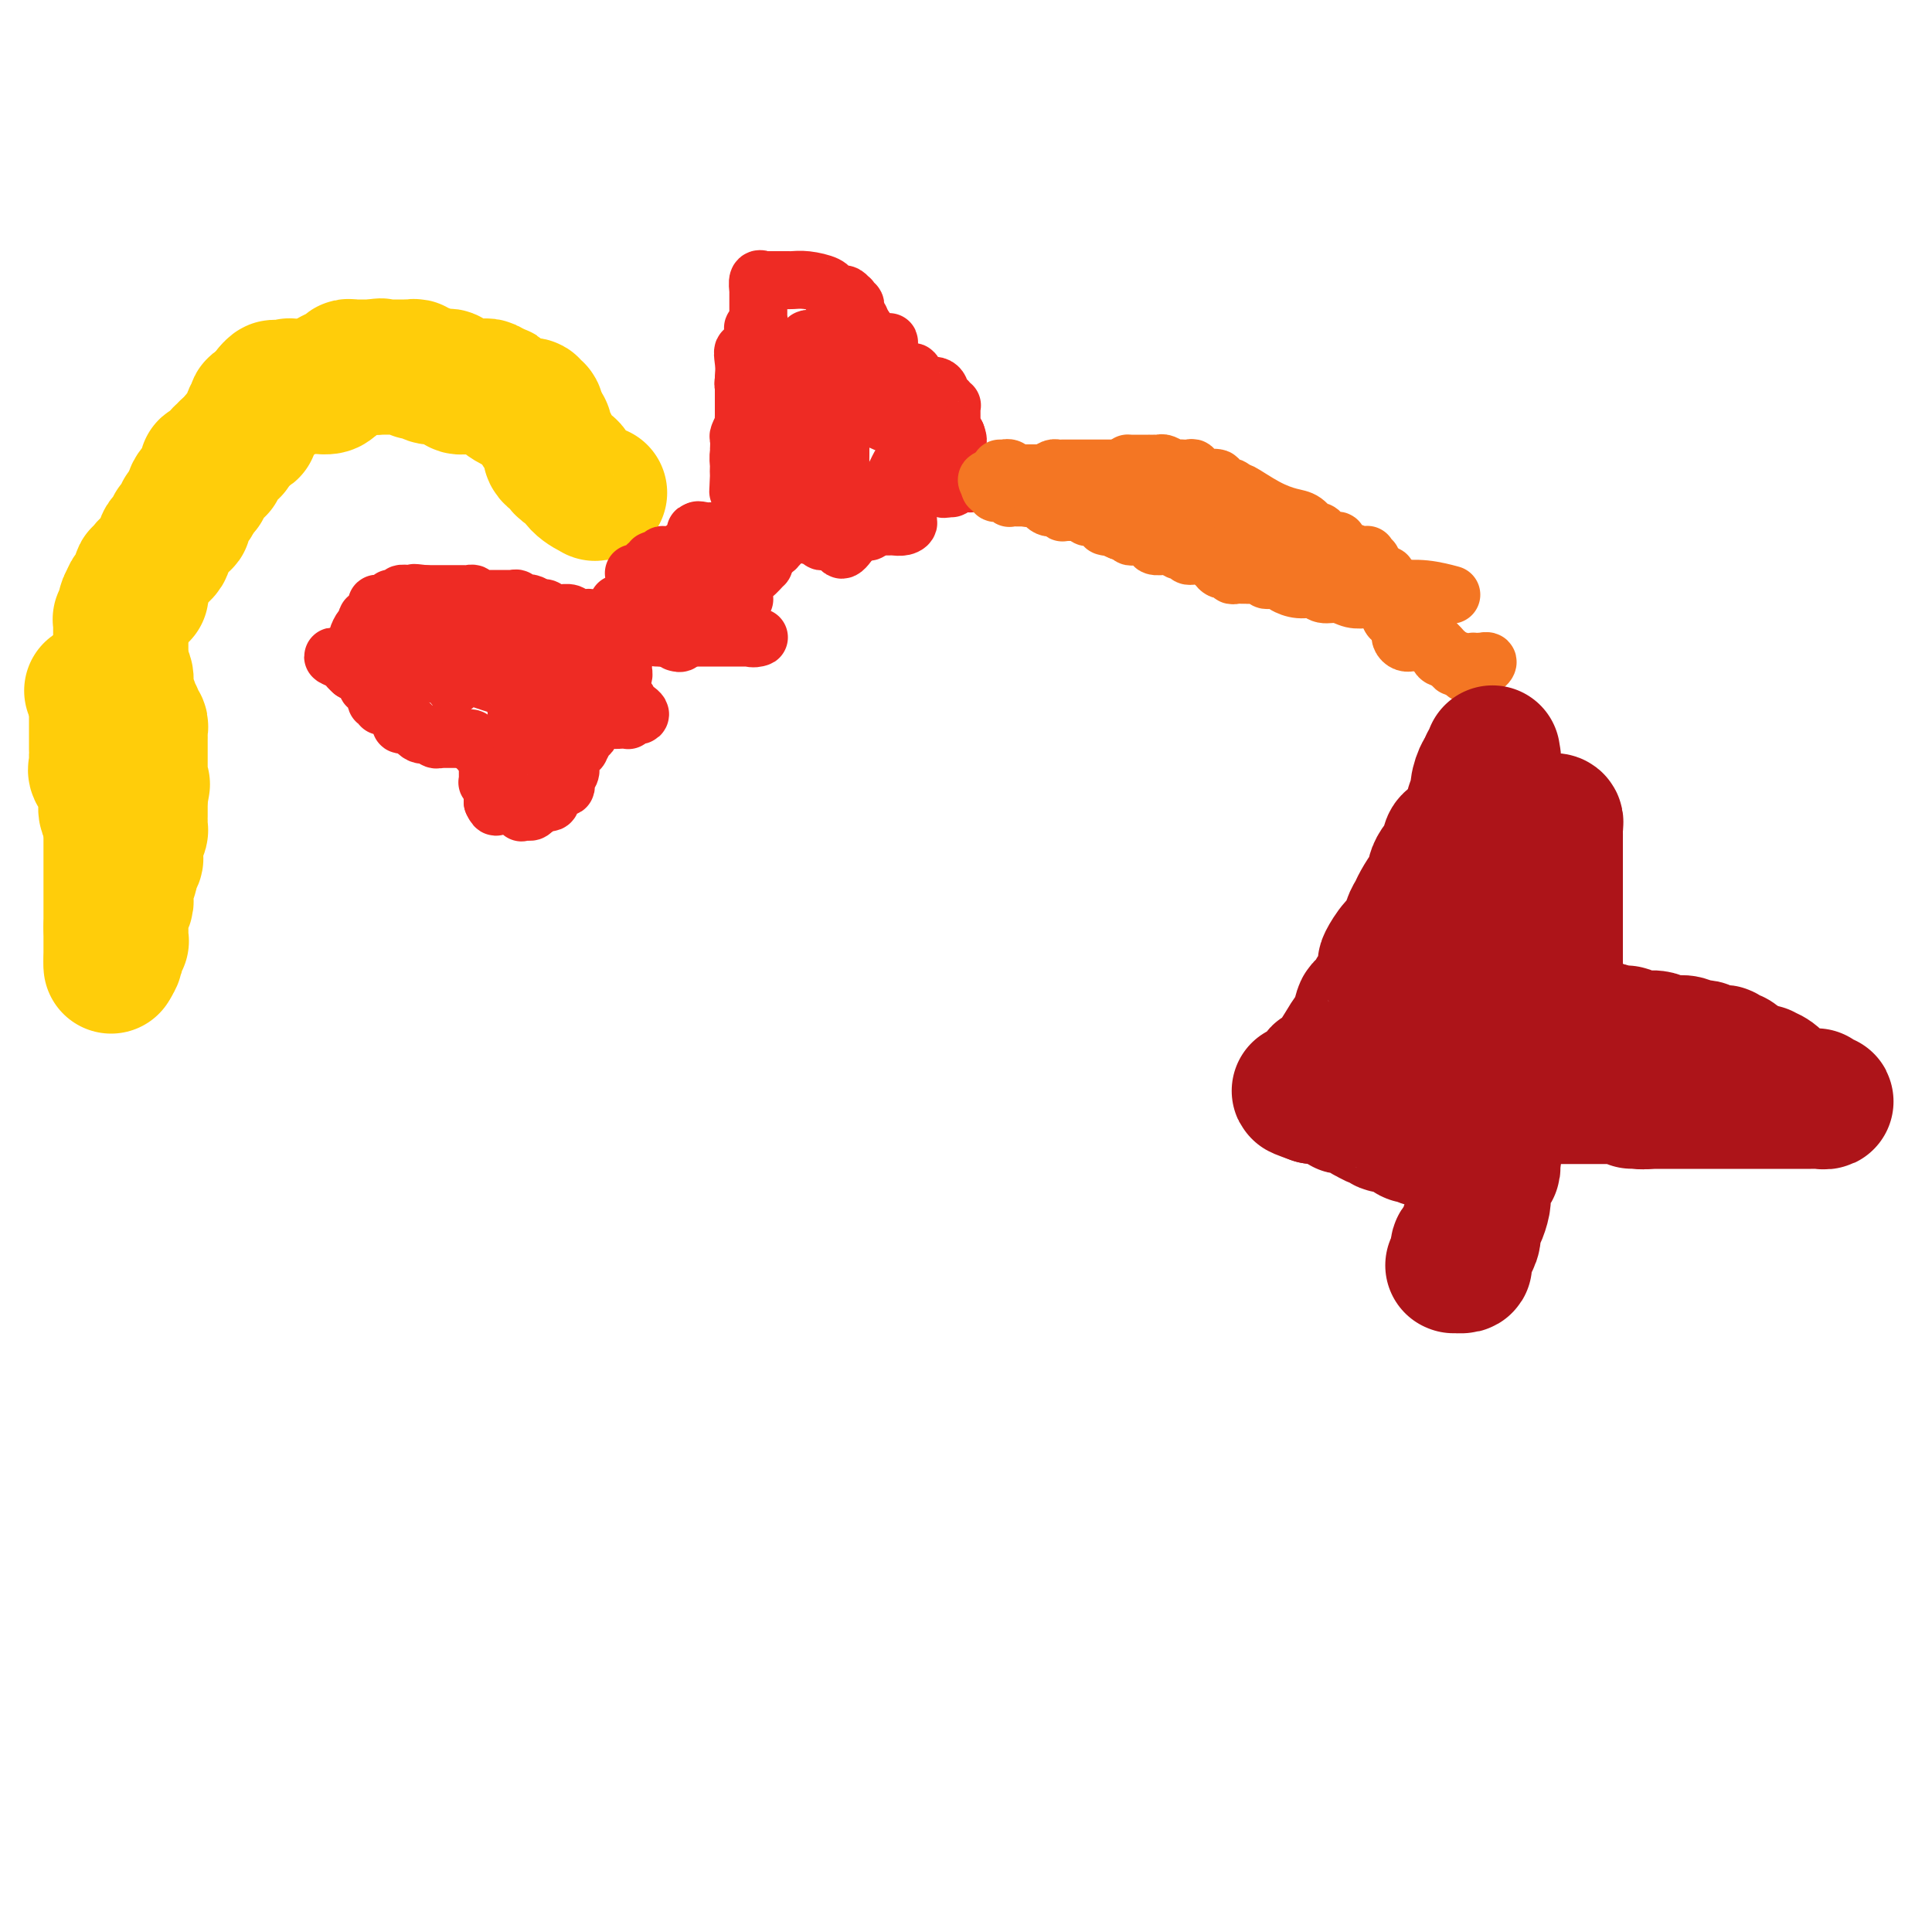 <svg viewBox='0 0 400 400' version='1.1' xmlns='http://www.w3.org/2000/svg' xmlns:xlink='http://www.w3.org/1999/xlink'><g fill='none' stroke='#FFCD0A' stroke-width='6' stroke-linecap='round' stroke-linejoin='round'><path d='M19,200c-0.113,0.360 -0.226,0.720 0,0c0.226,-0.720 0.793,-2.521 1,-3c0.207,-0.479 0.056,0.362 0,0c-0.056,-0.362 -0.015,-1.927 0,-3c0.015,-1.073 0.004,-1.653 0,-2c-0.004,-0.347 -0.002,-0.460 0,-1c0.002,-0.540 0.004,-1.508 0,-2c-0.004,-0.492 -0.015,-0.509 0,-1c0.015,-0.491 0.055,-1.455 0,-2c-0.055,-0.545 -0.207,-0.671 0,-1c0.207,-0.329 0.773,-0.861 1,-1c0.227,-0.139 0.117,0.117 0,0c-0.117,-0.117 -0.239,-0.605 0,-1c0.239,-0.395 0.838,-0.696 1,-1c0.162,-0.304 -0.115,-0.610 0,-1c0.115,-0.390 0.622,-0.864 1,-2c0.378,-1.136 0.627,-2.933 1,-4c0.373,-1.067 0.870,-1.403 1,-2c0.130,-0.597 -0.106,-1.456 0,-2c0.106,-0.544 0.553,-0.772 1,-1'/><path d='M26,170c1.083,-4.810 0.292,-1.833 0,-1c-0.292,0.833 -0.083,-0.476 0,-1c0.083,-0.524 0.042,-0.262 0,0'/></g>
<g fill='none' stroke='#FFCD0A' stroke-width='28' stroke-linecap='round' stroke-linejoin='round'><path d='M19,143c0.000,0.000 0.100,0.100 0.1,0.1'/><path d='M20,143c-0.000,0.880 -0.000,1.759 0,2c0.000,0.241 0.000,-0.158 0,0c-0.000,0.158 -0.000,0.872 0,1c0.000,0.128 0.000,-0.330 0,0c-0.000,0.330 -0.000,1.449 0,2c0.000,0.551 0.000,0.533 0,1c-0.000,0.467 -0.000,1.417 0,2c0.000,0.583 0.000,0.799 0,1c-0.000,0.201 -0.000,0.387 0,1c0.000,0.613 0.000,1.652 0,2c-0.000,0.348 -0.000,0.006 0,0c0.000,-0.006 0.001,0.324 0,1c-0.001,0.676 -0.002,1.700 0,2c0.002,0.300 0.008,-0.122 0,0c-0.008,0.122 -0.030,0.788 0,1c0.030,0.212 0.113,-0.032 0,0c-0.113,0.032 -0.423,0.338 0,1c0.423,0.662 1.577,1.679 2,2c0.423,0.321 0.113,-0.053 0,0c-0.113,0.053 -0.030,0.533 0,1c0.030,0.467 0.007,0.921 0,1c-0.007,0.079 0.002,-0.218 0,0c-0.002,0.218 -0.015,0.952 0,1c0.015,0.048 0.056,-0.590 0,0c-0.056,0.590 -0.211,2.410 0,3c0.211,0.590 0.789,-0.048 1,0c0.211,0.048 0.057,0.782 0,1c-0.057,0.218 -0.016,-0.081 0,0c0.016,0.081 0.008,0.540 0,1'/><path d='M23,170c0.464,4.344 0.124,1.702 0,1c-0.124,-0.702 -0.033,0.534 0,1c0.033,0.466 0.009,0.163 0,0c-0.009,-0.163 -0.002,-0.184 0,0c0.002,0.184 0.001,0.575 0,1c-0.001,0.425 -0.000,0.884 0,1c0.000,0.116 0.000,-0.110 0,0c-0.000,0.110 -0.000,0.554 0,1c0.000,0.446 0.000,0.892 0,1c-0.000,0.108 -0.000,-0.121 0,0c0.000,0.121 0.000,0.592 0,1c-0.000,0.408 -0.000,0.752 0,1c0.000,0.248 0.000,0.399 0,1c-0.000,0.601 -0.000,1.652 0,2c0.000,0.348 0.000,-0.008 0,0c-0.000,0.008 -0.000,0.380 0,1c0.000,0.620 0.000,1.489 0,2c-0.000,0.511 -0.000,0.663 0,1c0.000,0.337 0.000,0.860 0,1c-0.000,0.140 -0.000,-0.103 0,0c0.000,0.103 0.000,0.553 0,1c-0.000,0.447 -0.000,0.890 0,1c0.000,0.110 0.000,-0.115 0,0c-0.000,0.115 -0.000,0.570 0,1c0.000,0.430 0.000,0.836 0,1c-0.000,0.164 -0.000,0.085 0,0c0.000,-0.085 0.000,-0.177 0,0c0.000,0.177 -0.000,0.622 0,1c0.000,0.378 0.000,0.689 0,1'/><path d='M23,192c0.000,3.355 0.000,0.741 0,0c0.000,-0.741 0.000,0.389 0,1c0.000,0.611 0.000,0.702 0,1c0.000,0.298 0.000,0.802 0,1c0.000,0.198 -0.000,0.091 0,0c0.000,-0.091 0.000,-0.165 0,0c0.000,0.165 0.000,0.570 0,1c0.000,0.430 0.000,0.886 0,1c0.000,0.114 0.000,-0.114 0,0c0.000,0.114 0.000,0.570 0,1c0.000,0.430 0.000,0.834 0,1c0.000,0.166 0.000,0.094 0,0c0.000,-0.094 -0.000,-0.211 0,0c0.000,0.211 0.000,0.749 0,1c0.000,0.251 -0.000,0.215 0,0c0.000,-0.215 0.000,-0.607 0,-1'/><path d='M23,199c0.243,0.884 0.850,-0.406 1,-1c0.150,-0.594 -0.156,-0.492 0,-1c0.156,-0.508 0.774,-1.628 1,-2c0.226,-0.372 0.061,0.003 0,0c-0.061,-0.003 -0.016,-0.383 0,-1c0.016,-0.617 0.003,-1.470 0,-2c-0.003,-0.530 0.003,-0.737 0,-1c-0.003,-0.263 -0.015,-0.581 0,-1c0.015,-0.419 0.057,-0.937 0,-1c-0.057,-0.063 -0.212,0.331 0,0c0.212,-0.331 0.793,-1.387 1,-2c0.207,-0.613 0.040,-0.784 0,-1c-0.040,-0.216 0.046,-0.477 0,-1c-0.046,-0.523 -0.222,-1.306 0,-2c0.222,-0.694 0.844,-1.298 1,-2c0.156,-0.702 -0.154,-1.503 0,-2c0.154,-0.497 0.772,-0.691 1,-1c0.228,-0.309 0.065,-0.732 0,-1c-0.065,-0.268 -0.031,-0.382 0,-1c0.031,-0.618 0.061,-1.741 0,-2c-0.061,-0.259 -0.212,0.347 0,0c0.212,-0.347 0.789,-1.647 1,-2c0.211,-0.353 0.057,0.242 0,0c-0.057,-0.242 -0.015,-1.321 0,-2c0.015,-0.679 0.004,-0.958 0,-1c-0.004,-0.042 -0.001,0.154 0,0c0.001,-0.154 0.000,-0.657 0,-1c-0.000,-0.343 -0.000,-0.527 0,-1c0.000,-0.473 0.000,-1.237 0,-2'/><path d='M29,165c0.928,-5.213 0.249,-1.246 0,0c-0.249,1.246 -0.067,-0.229 0,-1c0.067,-0.771 0.018,-0.836 0,-1c-0.018,-0.164 -0.005,-0.425 0,-1c0.005,-0.575 0.001,-1.463 0,-2c-0.001,-0.537 -0.000,-0.722 0,-1c0.000,-0.278 0.000,-0.648 0,-1c-0.000,-0.352 -0.000,-0.685 0,-1c0.000,-0.315 0.000,-0.610 0,-1c-0.000,-0.390 -0.000,-0.874 0,-1c0.000,-0.126 0.000,0.107 0,0c-0.000,-0.107 -0.000,-0.553 0,-1c0.000,-0.447 0.001,-0.893 0,-1c-0.001,-0.107 -0.004,0.126 0,0c0.004,-0.126 0.016,-0.613 0,-1c-0.016,-0.387 -0.061,-0.676 0,-1c0.061,-0.324 0.226,-0.683 0,-1c-0.226,-0.317 -0.844,-0.592 -1,-1c-0.156,-0.408 0.151,-0.951 0,-1c-0.151,-0.049 -0.758,0.394 -1,0c-0.242,-0.394 -0.117,-1.625 0,-2c0.117,-0.375 0.228,0.107 0,0c-0.228,-0.107 -0.793,-0.803 -1,-1c-0.207,-0.197 -0.056,0.107 0,0c0.056,-0.107 0.016,-0.624 0,-1c-0.016,-0.376 -0.008,-0.612 0,-1c0.008,-0.388 0.016,-0.927 0,-1c-0.016,-0.073 -0.056,0.321 0,0c0.056,-0.321 0.207,-1.356 0,-2c-0.207,-0.644 -0.774,-0.898 -1,-1c-0.226,-0.102 -0.113,-0.051 0,0'/><path d='M25,139c-0.619,-4.189 -0.166,-1.661 0,-1c0.166,0.661 0.044,-0.545 0,-1c-0.044,-0.455 -0.012,-0.160 0,0c0.012,0.160 0.003,0.184 0,0c-0.003,-0.184 -0.001,-0.575 0,-1c0.001,-0.425 0.000,-0.885 0,-1c-0.000,-0.115 -0.000,0.113 0,0c0.000,-0.113 0.000,-0.569 0,-1c-0.000,-0.431 -0.000,-0.836 0,-1c0.000,-0.164 0.000,-0.085 0,0c-0.000,0.085 -0.000,0.176 0,0c0.000,-0.176 0.000,-0.621 0,-1c-0.000,-0.379 -0.000,-0.694 0,-1c0.000,-0.306 0.000,-0.604 0,-1c-0.000,-0.396 -0.001,-0.889 0,-1c0.001,-0.111 0.004,0.159 0,0c-0.004,-0.159 -0.015,-0.746 0,-1c0.015,-0.254 0.056,-0.176 0,0c-0.056,0.176 -0.208,0.451 0,0c0.208,-0.451 0.777,-1.626 1,-2c0.223,-0.374 0.098,0.053 0,0c-0.098,-0.053 -0.171,-0.587 0,-1c0.171,-0.413 0.585,-0.707 1,-1'/><path d='M27,124c0.342,-2.259 0.195,-0.407 0,0c-0.195,0.407 -0.440,-0.633 0,-1c0.440,-0.367 1.566,-0.062 2,0c0.434,0.062 0.177,-0.121 0,-1c-0.177,-0.879 -0.273,-2.455 0,-3c0.273,-0.545 0.914,-0.059 1,0c0.086,0.059 -0.384,-0.309 0,-1c0.384,-0.691 1.623,-1.705 2,-2c0.377,-0.295 -0.109,0.128 0,0c0.109,-0.128 0.813,-0.808 1,-1c0.187,-0.192 -0.142,0.102 0,0c0.142,-0.102 0.755,-0.601 1,-1c0.245,-0.399 0.122,-0.698 0,-1c-0.122,-0.302 -0.244,-0.607 0,-1c0.244,-0.393 0.854,-0.875 1,-1c0.146,-0.125 -0.172,0.106 0,0c0.172,-0.106 0.835,-0.550 1,-1c0.165,-0.450 -0.166,-0.908 0,-1c0.166,-0.092 0.830,0.181 1,0c0.170,-0.181 -0.153,-0.817 0,-1c0.153,-0.183 0.780,0.088 1,0c0.220,-0.088 0.031,-0.535 0,-1c-0.031,-0.465 0.097,-0.948 0,-1c-0.097,-0.052 -0.418,0.326 0,0c0.418,-0.326 1.574,-1.357 2,-2c0.426,-0.643 0.122,-0.898 0,-1c-0.122,-0.102 -0.061,-0.051 0,0'/><path d='M40,103c1.966,-3.492 0.382,-1.723 0,-1c-0.382,0.723 0.437,0.400 1,0c0.563,-0.400 0.869,-0.876 1,-1c0.131,-0.124 0.088,0.103 0,0c-0.088,-0.103 -0.222,-0.535 0,-1c0.222,-0.465 0.799,-0.961 1,-1c0.201,-0.039 0.025,0.380 0,0c-0.025,-0.380 0.101,-1.560 0,-2c-0.101,-0.440 -0.429,-0.141 0,0c0.429,0.141 1.617,0.125 2,0c0.383,-0.125 -0.037,-0.360 0,-1c0.037,-0.640 0.531,-1.687 1,-2c0.469,-0.313 0.913,0.107 1,0c0.087,-0.107 -0.183,-0.740 0,-1c0.183,-0.260 0.818,-0.147 1,0c0.182,0.147 -0.091,0.328 0,0c0.091,-0.328 0.545,-1.164 1,-2'/><path d='M49,91c1.574,-2.013 1.011,-1.046 1,-1c-0.011,0.046 0.532,-0.829 1,-1c0.468,-0.171 0.861,0.361 1,0c0.139,-0.361 0.024,-1.616 0,-2c-0.024,-0.384 0.044,0.104 0,0c-0.044,-0.104 -0.201,-0.799 0,-1c0.201,-0.201 0.758,0.091 1,0c0.242,-0.091 0.169,-0.564 0,-1c-0.169,-0.436 -0.434,-0.834 0,-1c0.434,-0.166 1.566,-0.100 2,0c0.434,0.100 0.169,0.234 0,0c-0.169,-0.234 -0.241,-0.836 0,-1c0.241,-0.164 0.796,0.110 1,0c0.204,-0.110 0.058,-0.603 0,-1c-0.058,-0.397 -0.029,-0.699 0,-1'/><path d='M56,81c1.246,-1.547 0.859,-0.413 1,0c0.141,0.413 0.808,0.107 1,0c0.192,-0.107 -0.093,-0.015 0,0c0.093,0.015 0.564,-0.049 1,0c0.436,0.049 0.839,0.209 1,0c0.161,-0.209 0.081,-0.788 0,-1c-0.081,-0.212 -0.162,-0.057 0,0c0.162,0.057 0.568,0.015 1,0c0.432,-0.015 0.890,-0.004 1,0c0.110,0.004 -0.128,0.001 0,0c0.128,-0.001 0.622,-0.000 1,0c0.378,0.000 0.639,-0.000 1,0c0.361,0.000 0.821,0.001 1,0c0.179,-0.001 0.075,-0.003 0,0c-0.075,0.003 -0.123,0.011 0,0c0.123,-0.011 0.418,-0.041 1,0c0.582,0.041 1.452,0.155 2,0c0.548,-0.155 0.774,-0.577 1,-1'/><path d='M69,79c2.002,-0.532 0.507,-0.861 0,-1c-0.507,-0.139 -0.027,-0.089 0,0c0.027,0.089 -0.400,0.216 0,0c0.400,-0.216 1.627,-0.776 2,-1c0.373,-0.224 -0.106,-0.113 0,0c0.106,0.113 0.799,0.226 1,0c0.201,-0.226 -0.091,-0.793 0,-1c0.091,-0.207 0.563,-0.056 1,0c0.437,0.056 0.839,0.015 1,0c0.161,-0.015 0.081,-0.004 0,0c-0.081,0.004 -0.162,0.001 0,0c0.162,-0.001 0.568,-0.000 1,0c0.432,0.000 0.889,0.000 1,0c0.111,-0.000 -0.124,-0.000 0,0c0.124,0.000 0.607,0.000 1,0c0.393,-0.000 0.697,-0.000 1,0'/><path d='M78,76c1.422,-0.464 0.476,-0.124 0,0c-0.476,0.124 -0.482,0.033 0,0c0.482,-0.033 1.452,-0.009 2,0c0.548,0.009 0.673,0.002 1,0c0.327,-0.002 0.858,-0.001 1,0c0.142,0.001 -0.103,0.000 0,0c0.103,-0.000 0.553,-0.001 1,0c0.447,0.001 0.889,0.004 1,0c0.111,-0.004 -0.111,-0.015 0,0c0.111,0.015 0.556,0.057 1,0c0.444,-0.057 0.889,-0.212 1,0c0.111,0.212 -0.112,0.793 0,1c0.112,0.207 0.559,0.041 1,0c0.441,-0.041 0.878,0.042 1,0c0.122,-0.042 -0.069,-0.208 0,0c0.069,0.208 0.399,0.792 1,1c0.601,0.208 1.472,0.041 2,0c0.528,-0.041 0.714,0.045 1,0c0.286,-0.045 0.671,-0.222 1,0c0.329,0.222 0.603,0.844 1,1c0.397,0.156 0.918,-0.154 1,0c0.082,0.154 -0.276,0.773 0,1c0.276,0.227 1.187,0.064 2,0c0.813,-0.064 1.527,-0.027 2,0c0.473,0.027 0.704,0.046 1,0c0.296,-0.046 0.656,-0.156 1,0c0.344,0.156 0.672,0.578 1,1'/><path d='M102,81c3.589,0.710 0.562,-0.016 0,0c-0.562,0.016 1.342,0.775 2,1c0.658,0.225 0.070,-0.083 0,0c-0.070,0.083 0.377,0.558 1,1c0.623,0.442 1.421,0.850 2,1c0.579,0.150 0.939,0.040 1,0c0.061,-0.040 -0.176,-0.012 0,0c0.176,0.012 0.764,0.007 1,0c0.236,-0.007 0.120,-0.017 0,0c-0.120,0.017 -0.242,0.061 0,0c0.242,-0.061 0.850,-0.226 1,0c0.150,0.226 -0.157,0.843 0,1c0.157,0.157 0.778,-0.147 1,0c0.222,0.147 0.046,0.744 0,1c-0.046,0.256 0.039,0.172 0,0c-0.039,-0.172 -0.203,-0.431 0,0c0.203,0.431 0.772,1.552 1,2c0.228,0.448 0.114,0.224 0,0'/><path d='M112,88c1.542,1.306 0.398,1.071 0,1c-0.398,-0.071 -0.050,0.022 0,0c0.050,-0.022 -0.197,-0.160 0,0c0.197,0.160 0.837,0.617 1,1c0.163,0.383 -0.152,0.690 0,1c0.152,0.310 0.772,0.622 1,1c0.228,0.378 0.064,0.822 0,1c-0.064,0.178 -0.028,0.089 0,0c0.028,-0.089 0.049,-0.177 0,0c-0.049,0.177 -0.168,0.619 0,1c0.168,0.381 0.624,0.700 1,1c0.376,0.300 0.673,0.582 1,1c0.327,0.418 0.685,0.974 1,1c0.315,0.026 0.585,-0.476 1,0c0.415,0.476 0.973,1.931 2,3c1.027,1.069 2.523,1.750 3,2c0.477,0.250 -0.064,0.067 0,0c0.064,-0.067 0.733,-0.019 1,0c0.267,0.019 0.134,0.010 0,0'/></g>
<g fill='none' stroke='#EE2B24' stroke-width='12' stroke-linecap='round' stroke-linejoin='round'><path d='M94,142c0.111,-0.332 0.222,-0.664 0,-1c-0.222,-0.336 -0.776,-0.678 -2,-1c-1.224,-0.322 -3.117,-0.626 -4,-1c-0.883,-0.374 -0.757,-0.818 -1,-1c-0.243,-0.182 -0.857,-0.101 -1,0c-0.143,0.101 0.183,0.223 0,0c-0.183,-0.223 -0.875,-0.792 -1,-1c-0.125,-0.208 0.317,-0.056 0,0c-0.317,0.056 -1.394,0.015 -2,0c-0.606,-0.015 -0.740,-0.004 -1,0c-0.260,0.004 -0.647,0.001 -1,0c-0.353,-0.001 -0.672,-0.000 -1,0c-0.328,0.000 -0.664,0.000 -1,0'/><path d='M79,137c-2.549,-0.774 -1.422,-0.207 -1,0c0.422,0.207 0.137,0.056 0,0c-0.137,-0.056 -0.128,-0.018 0,0c0.128,0.018 0.375,0.015 0,0c-0.375,-0.015 -1.370,-0.043 -2,0c-0.630,0.043 -0.894,0.155 -1,0c-0.106,-0.155 -0.053,-0.578 0,-1'/><path d='M75,136c-0.862,-0.155 -1.019,-0.041 -1,0c0.019,0.041 0.212,0.011 0,0c-0.212,-0.011 -0.830,-0.003 -1,0c-0.170,0.003 0.106,-0.000 0,0c-0.106,0.000 -0.596,0.003 -1,0c-0.404,-0.003 -0.722,-0.012 -1,0c-0.278,0.012 -0.517,0.045 -1,0c-0.483,-0.045 -1.212,-0.167 -1,0c0.212,0.167 1.365,0.622 2,1c0.635,0.378 0.753,0.679 1,1c0.247,0.321 0.624,0.660 1,1'/><path d='M73,139c1.008,0.646 1.528,0.760 2,1c0.472,0.240 0.897,0.604 1,1c0.103,0.396 -0.116,0.822 0,1c0.116,0.178 0.567,0.108 1,0c0.433,-0.108 0.847,-0.254 1,0c0.153,0.254 0.045,0.909 0,1c-0.045,0.091 -0.028,-0.381 0,0c0.028,0.381 0.065,1.616 0,2c-0.065,0.384 -0.234,-0.083 0,0c0.234,0.083 0.871,0.716 1,1c0.129,0.284 -0.249,0.220 0,0c0.249,-0.220 1.127,-0.597 2,0c0.873,0.597 1.742,2.168 2,3c0.258,0.832 -0.096,0.926 0,1c0.096,0.074 0.641,0.129 1,0c0.359,-0.129 0.531,-0.441 1,0c0.469,0.441 1.235,1.635 2,2c0.765,0.365 1.530,-0.098 2,0c0.470,0.098 0.646,0.758 1,1c0.354,0.242 0.886,0.065 1,0c0.114,-0.065 -0.190,-0.017 0,0c0.190,0.017 0.873,0.005 1,0c0.127,-0.005 -0.303,-0.001 0,0c0.303,0.001 1.338,0.000 2,0c0.662,-0.000 0.951,-0.000 1,0c0.049,0.000 -0.141,0.000 0,0c0.141,-0.000 0.612,-0.000 1,0c0.388,0.000 0.694,0.000 1,0'/><path d='M97,153c1.421,0.033 -0.026,-0.383 0,0c0.026,0.383 1.523,1.566 2,2c0.477,0.434 -0.068,0.120 0,0c0.068,-0.120 0.749,-0.046 1,0c0.251,0.046 0.071,0.063 0,0c-0.071,-0.063 -0.033,-0.207 0,0c0.033,0.207 0.061,0.763 0,1c-0.061,0.237 -0.213,0.154 0,0c0.213,-0.154 0.789,-0.378 1,0c0.211,0.378 0.056,1.358 0,2c-0.056,0.642 -0.015,0.947 0,1c0.015,0.053 0.003,-0.144 0,0c-0.003,0.144 0.003,0.631 0,1c-0.003,0.369 -0.015,0.620 0,1c0.015,0.380 0.057,0.891 0,1c-0.057,0.109 -0.211,-0.182 0,0c0.211,0.182 0.789,0.836 1,1c0.211,0.164 0.057,-0.163 0,0c-0.057,0.163 -0.015,0.817 0,1c0.015,0.183 0.004,-0.105 0,0c-0.004,0.105 -0.001,0.601 0,1c0.001,0.399 0.001,0.699 0,1'/><path d='M102,166c0.935,2.011 0.773,0.539 1,0c0.227,-0.539 0.845,-0.145 1,0c0.155,0.145 -0.151,0.039 0,0c0.151,-0.039 0.761,-0.013 1,0c0.239,0.013 0.107,0.011 0,0c-0.107,-0.011 -0.187,-0.031 0,0c0.187,0.031 0.643,0.114 1,0c0.357,-0.114 0.617,-0.423 1,0c0.383,0.423 0.891,1.578 1,2c0.109,0.422 -0.181,0.110 0,0c0.181,-0.110 0.832,-0.019 1,0c0.168,0.019 -0.147,-0.033 0,0c0.147,0.033 0.756,0.152 1,0c0.244,-0.152 0.122,-0.576 0,-1'/><path d='M110,167c1.437,0.224 1.030,0.286 1,0c-0.030,-0.286 0.315,-0.918 1,-1c0.685,-0.082 1.708,0.385 2,0c0.292,-0.385 -0.147,-1.622 0,-2c0.147,-0.378 0.880,0.102 1,0c0.120,-0.102 -0.374,-0.788 0,-1c0.374,-0.212 1.617,0.048 2,0c0.383,-0.048 -0.094,-0.405 0,-1c0.094,-0.595 0.757,-1.427 1,-2c0.243,-0.573 0.064,-0.887 0,-1c-0.064,-0.113 -0.013,-0.024 0,0c0.013,0.024 -0.012,-0.017 0,0c0.012,0.017 0.060,0.091 0,0c-0.060,-0.091 -0.227,-0.348 0,-1c0.227,-0.652 0.849,-1.698 1,-2c0.151,-0.302 -0.170,0.140 0,0c0.170,-0.140 0.829,-0.861 1,-1c0.171,-0.139 -0.146,0.303 0,0c0.146,-0.303 0.756,-1.352 1,-2c0.244,-0.648 0.122,-0.893 0,-1c-0.122,-0.107 -0.244,-0.074 0,0c0.244,0.074 0.853,0.188 1,0c0.147,-0.188 -0.167,-0.679 0,-1c0.167,-0.321 0.814,-0.471 1,-1c0.186,-0.529 -0.090,-1.437 0,-2c0.090,-0.563 0.545,-0.782 1,-1'/><path d='M124,147c1.498,-3.173 0.244,-1.606 0,-1c-0.244,0.606 0.522,0.250 1,0c0.478,-0.250 0.668,-0.393 1,-1c0.332,-0.607 0.807,-1.679 1,-2c0.193,-0.321 0.103,0.107 0,0c-0.103,-0.107 -0.220,-0.749 0,-1c0.220,-0.251 0.777,-0.110 1,0c0.223,0.110 0.112,0.188 0,0c-0.112,-0.188 -0.226,-0.642 0,-1c0.226,-0.358 0.793,-0.622 1,-1c0.207,-0.378 0.056,-0.872 0,-1c-0.056,-0.128 -0.015,0.110 0,0c0.015,-0.110 0.004,-0.568 0,-1c-0.004,-0.432 -0.001,-0.837 0,-1c0.001,-0.163 0.000,-0.085 0,0c-0.000,0.085 -0.000,0.177 0,0c0.000,-0.177 0.000,-0.625 0,-1c-0.000,-0.375 -0.000,-0.679 0,-1c0.000,-0.321 0.000,-0.661 0,-1'/><path d='M129,134c0.839,-2.237 0.435,-1.331 0,-1c-0.435,0.331 -0.901,0.085 -1,0c-0.099,-0.085 0.170,-0.009 0,0c-0.170,0.009 -0.780,-0.051 -1,0c-0.220,0.051 -0.049,0.211 0,0c0.049,-0.211 -0.024,-0.793 0,-1c0.024,-0.207 0.146,-0.041 0,0c-0.146,0.041 -0.561,-0.045 -1,0c-0.439,0.045 -0.901,0.222 -1,0c-0.099,-0.222 0.166,-0.843 0,-1c-0.166,-0.157 -0.763,0.150 -1,0c-0.237,-0.150 -0.115,-0.759 0,-1c0.115,-0.241 0.223,-0.116 0,0c-0.223,0.116 -0.777,0.224 -1,0c-0.223,-0.224 -0.115,-0.778 0,-1c0.115,-0.222 0.238,-0.112 0,0c-0.238,0.112 -0.838,0.227 -1,0c-0.162,-0.227 0.112,-0.797 0,-1c-0.112,-0.203 -0.611,-0.040 -1,0c-0.389,0.040 -0.667,-0.042 -1,0c-0.333,0.042 -0.719,0.208 -1,0c-0.281,-0.208 -0.457,-0.792 -1,-1c-0.543,-0.208 -1.455,-0.042 -2,0c-0.545,0.042 -0.724,-0.041 -1,0c-0.276,0.041 -0.648,0.207 -1,0c-0.352,-0.207 -0.682,-0.788 -1,-1c-0.318,-0.212 -0.624,-0.057 -1,0c-0.376,0.057 -0.822,0.016 -1,0c-0.178,-0.016 -0.089,-0.008 0,0'/><path d='M111,126c-2.941,-1.465 -1.295,-1.128 -1,-1c0.295,0.128 -0.761,0.048 -1,0c-0.239,-0.048 0.339,-0.066 0,0c-0.339,0.066 -1.594,0.214 -2,0c-0.406,-0.214 0.037,-0.789 0,-1c-0.037,-0.211 -0.553,-0.056 -1,0c-0.447,0.056 -0.826,0.015 -1,0c-0.174,-0.015 -0.142,-0.004 0,0c0.142,0.004 0.393,0.001 0,0c-0.393,-0.001 -1.429,-0.000 -2,0c-0.571,0.000 -0.675,0.000 -1,0c-0.325,-0.000 -0.871,0.000 -1,0c-0.129,-0.000 0.159,-0.000 0,0c-0.159,0.000 -0.765,0.001 -1,0c-0.235,-0.001 -0.100,-0.004 0,0c0.100,0.004 0.166,0.015 0,0c-0.166,-0.015 -0.565,-0.057 -1,0c-0.435,0.057 -0.905,0.211 -1,0c-0.095,-0.211 0.184,-0.789 0,-1c-0.184,-0.211 -0.830,-0.057 -1,0c-0.170,0.057 0.137,0.015 0,0c-0.137,-0.015 -0.719,-0.004 -1,0c-0.281,0.004 -0.260,0.001 -1,0c-0.740,-0.001 -2.240,-0.000 -3,0c-0.760,0.000 -0.781,0.000 -1,0c-0.219,-0.000 -0.636,-0.000 -1,0c-0.364,0.000 -0.675,0.000 -1,0c-0.325,-0.000 -0.662,-0.000 -1,0'/><path d='M88,123c-3.808,-0.463 -1.827,-0.120 -1,0c0.827,0.120 0.501,0.018 0,0c-0.501,-0.018 -1.176,0.047 -2,0c-0.824,-0.047 -1.797,-0.205 -2,0c-0.203,0.205 0.362,0.772 0,1c-0.362,0.228 -1.652,0.116 -2,0c-0.348,-0.116 0.248,-0.237 0,0c-0.248,0.237 -1.338,0.833 -2,1c-0.662,0.167 -0.894,-0.095 -1,0c-0.106,0.095 -0.085,0.546 0,1c0.085,0.454 0.234,0.909 0,1c-0.234,0.091 -0.850,-0.184 -1,0c-0.150,0.184 0.166,0.826 0,1c-0.166,0.174 -0.815,-0.122 -1,0c-0.185,0.122 0.094,0.660 0,1c-0.094,0.340 -0.561,0.483 -1,1c-0.439,0.517 -0.849,1.409 -1,2c-0.151,0.591 -0.041,0.880 0,1c0.041,0.120 0.014,0.071 0,0c-0.014,-0.071 -0.014,-0.163 0,0c0.014,0.163 0.042,0.582 0,1c-0.042,0.418 -0.155,0.834 0,1c0.155,0.166 0.577,0.083 1,0'/><path d='M75,135c-0.366,1.547 0.219,0.415 1,0c0.781,-0.415 1.756,-0.111 2,0c0.244,0.111 -0.244,0.031 0,0c0.244,-0.031 1.222,-0.012 2,0c0.778,0.012 1.358,0.018 2,0c0.642,-0.018 1.347,-0.061 2,0c0.653,0.061 1.255,0.227 2,0c0.745,-0.227 1.632,-0.845 2,-1c0.368,-0.155 0.217,0.155 1,0c0.783,-0.155 2.501,-0.774 3,-1c0.499,-0.226 -0.220,-0.061 0,0c0.220,0.061 1.379,0.016 2,0c0.621,-0.016 0.704,-0.004 1,0c0.296,0.004 0.805,0.001 1,0c0.195,-0.001 0.077,-0.000 1,0c0.923,0.000 2.889,0.000 4,0c1.111,-0.000 1.367,0.000 2,0c0.633,-0.000 1.641,-0.001 2,0c0.359,0.001 0.067,0.004 0,0c-0.067,-0.004 0.091,-0.016 0,0c-0.091,0.016 -0.431,0.061 0,0c0.431,-0.061 1.632,-0.226 2,0c0.368,0.226 -0.097,0.844 0,1c0.097,0.156 0.757,-0.150 1,0c0.243,0.150 0.069,0.757 0,1c-0.069,0.243 -0.035,0.121 0,0'/><path d='M108,135c5.105,0.167 1.368,0.584 0,1c-1.368,0.416 -0.367,0.831 0,1c0.367,0.169 0.098,0.090 0,0c-0.098,-0.090 -0.026,-0.193 0,0c0.026,0.193 0.007,0.681 0,1c-0.007,0.319 -0.002,0.470 0,1c0.002,0.530 0.002,1.439 0,2c-0.002,0.561 -0.004,0.776 0,1c0.004,0.224 0.015,0.459 0,1c-0.015,0.541 -0.057,1.388 0,2c0.057,0.612 0.211,0.990 0,1c-0.211,0.010 -0.789,-0.349 -1,0c-0.211,0.349 -0.057,1.404 0,2c0.057,0.596 0.015,0.733 0,1c-0.015,0.267 -0.004,0.664 0,1c0.004,0.336 0.001,0.612 0,1c-0.001,0.388 -0.001,0.889 0,1c0.001,0.111 0.003,-0.166 0,0c-0.003,0.166 -0.011,0.777 0,1c0.011,0.223 0.041,0.060 0,0c-0.041,-0.060 -0.155,-0.017 0,0c0.155,0.017 0.577,0.009 1,0'/><path d='M108,153c0.242,2.844 0.846,0.956 1,0c0.154,-0.956 -0.143,-0.978 0,-1c0.143,-0.022 0.724,-0.044 1,0c0.276,0.044 0.245,0.153 1,0c0.755,-0.153 2.296,-0.567 3,-1c0.704,-0.433 0.571,-0.886 1,-1c0.429,-0.114 1.421,0.110 2,0c0.579,-0.110 0.746,-0.555 1,-1c0.254,-0.445 0.594,-0.890 1,-1c0.406,-0.110 0.879,0.115 1,0c0.121,-0.115 -0.109,-0.570 0,-1c0.109,-0.430 0.559,-0.836 1,-1c0.441,-0.164 0.875,-0.085 1,0c0.125,0.085 -0.060,0.176 0,0c0.060,-0.176 0.364,-0.620 0,-1c-0.364,-0.380 -1.397,-0.698 -2,-1c-0.603,-0.302 -0.776,-0.589 -2,-1c-1.224,-0.411 -3.499,-0.947 -5,-1c-1.501,-0.053 -2.230,0.375 -3,0c-0.770,-0.375 -1.582,-1.554 -2,-2c-0.418,-0.446 -0.442,-0.161 -1,0c-0.558,0.161 -1.650,0.197 -2,0c-0.350,-0.197 0.043,-0.628 0,-1c-0.043,-0.372 -0.521,-0.686 -1,-1'/><path d='M104,138c-2.829,-1.238 -1.403,-0.332 -1,0c0.403,0.332 -0.217,0.089 -1,0c-0.783,-0.089 -1.730,-0.025 -2,0c-0.270,0.025 0.137,0.011 0,0c-0.137,-0.011 -0.820,-0.017 -1,0c-0.180,0.017 0.141,0.059 0,0c-0.141,-0.059 -0.743,-0.217 -1,0c-0.257,0.217 -0.168,0.810 0,1c0.168,0.190 0.414,-0.023 0,0c-0.414,0.023 -1.488,0.283 0,1c1.488,0.717 5.537,1.891 9,3c3.463,1.109 6.339,2.154 9,3c2.661,0.846 5.108,1.495 7,2c1.892,0.505 3.229,0.867 4,1c0.771,0.133 0.977,0.037 1,0c0.023,-0.037 -0.137,-0.014 0,0c0.137,0.014 0.573,0.017 1,0c0.427,-0.017 0.846,-0.056 1,0c0.154,0.056 0.041,0.207 0,0c-0.041,-0.207 -0.012,-0.774 0,-1c0.012,-0.226 0.006,-0.113 0,0'/><path d='M130,148c4.952,0.766 1.333,-1.318 0,-2c-1.333,-0.682 -0.381,0.038 0,0c0.381,-0.038 0.192,-0.833 0,-1c-0.192,-0.167 -0.385,0.295 -1,0c-0.615,-0.295 -1.652,-1.346 -2,-2c-0.348,-0.654 -0.007,-0.911 0,-1c0.007,-0.089 -0.322,-0.012 -1,0c-0.678,0.012 -1.707,-0.042 -2,0c-0.293,0.042 0.150,0.179 0,0c-0.150,-0.179 -0.892,-0.675 -2,-1c-1.108,-0.325 -2.583,-0.479 -4,-1c-1.417,-0.521 -2.778,-1.407 -4,-2c-1.222,-0.593 -2.306,-0.891 -3,-1c-0.694,-0.109 -0.997,-0.029 -1,0c-0.003,0.029 0.296,0.008 1,0c0.704,-0.008 1.814,-0.002 3,0c1.186,0.002 2.447,0.001 4,0c1.553,-0.001 3.397,-0.000 4,0c0.603,0.000 -0.034,0.000 0,0c0.034,-0.000 0.740,-0.000 1,0c0.260,0.000 0.074,0.000 0,0c-0.074,-0.000 -0.037,-0.000 0,0'/><path d='M123,137c2.756,0.222 3.644,0.778 4,1c0.356,0.222 0.178,0.111 0,0'/><path d='M140,133c0.423,0.127 0.845,0.255 1,0c0.155,-0.255 0.042,-0.892 0,-1c-0.042,-0.108 -0.011,0.311 0,0c0.011,-0.311 0.004,-1.354 0,-2c-0.004,-0.646 -0.003,-0.895 0,-1c0.003,-0.105 0.010,-0.065 0,0c-0.010,0.065 -0.035,0.157 0,0c0.035,-0.157 0.129,-0.563 0,-1c-0.129,-0.437 -0.483,-0.906 -1,-1c-0.517,-0.094 -1.197,0.185 -2,0c-0.803,-0.185 -1.727,-0.834 -2,-1c-0.273,-0.166 0.107,0.152 0,0c-0.107,-0.152 -0.700,-0.773 -1,-1c-0.300,-0.227 -0.308,-0.061 -1,0c-0.692,0.061 -2.069,0.017 -3,0c-0.931,-0.017 -1.417,-0.007 -2,0c-0.583,0.007 -1.265,0.012 -1,0c0.265,-0.012 1.475,-0.042 2,0c0.525,0.042 0.364,0.155 1,0c0.636,-0.155 2.069,-0.577 3,-1c0.931,-0.423 1.359,-0.845 2,-1c0.641,-0.155 1.495,-0.041 2,0c0.505,0.041 0.661,0.011 1,0c0.339,-0.011 0.860,-0.003 1,0c0.140,0.003 -0.103,0.001 0,0c0.103,-0.001 0.551,-0.000 1,0'/><path d='M141,123c1.785,-0.250 -0.252,0.127 -1,0c-0.748,-0.127 -0.206,-0.756 0,-1c0.206,-0.244 0.075,-0.103 0,0c-0.075,0.103 -0.094,0.167 0,0c0.094,-0.167 0.302,-0.567 0,-1c-0.302,-0.433 -1.114,-0.901 -2,-1c-0.886,-0.099 -1.845,0.170 -3,0c-1.155,-0.170 -2.505,-0.777 -3,-1c-0.495,-0.223 -0.133,-0.060 0,0c0.133,0.060 0.038,0.017 0,0c-0.038,-0.017 -0.019,-0.009 0,0'/><path d='M132,119c-1.436,-0.630 -0.524,-0.206 0,0c0.524,0.206 0.662,0.195 1,0c0.338,-0.195 0.878,-0.573 1,-1c0.122,-0.427 -0.174,-0.903 0,-1c0.174,-0.097 0.819,0.184 1,0c0.181,-0.184 -0.101,-0.834 0,-1c0.101,-0.166 0.587,0.152 1,0c0.413,-0.152 0.753,-0.776 1,-1c0.247,-0.224 0.399,-0.050 1,0c0.601,0.050 1.649,-0.025 2,0c0.351,0.025 0.006,0.150 0,0c-0.006,-0.150 0.328,-0.576 1,-1c0.672,-0.424 1.682,-0.846 2,-1c0.318,-0.154 -0.055,-0.041 0,0c0.055,0.041 0.537,0.011 1,0c0.463,-0.011 0.905,-0.003 1,0c0.095,0.003 -0.157,0.001 0,0c0.157,-0.001 0.725,-0.000 1,0c0.275,0.000 0.259,0.000 1,0c0.741,-0.000 2.241,-0.000 3,0c0.759,0.000 0.778,0.000 1,0c0.222,-0.000 0.647,-0.000 1,0c0.353,0.000 0.633,0.000 1,0c0.367,-0.000 0.819,-0.000 1,0c0.181,0.000 0.090,0.000 0,0'/><path d='M154,113c1.872,0.065 1.054,0.228 0,0c-1.054,-0.228 -2.342,-0.846 -3,-1c-0.658,-0.154 -0.687,0.154 -1,0c-0.313,-0.154 -0.911,-0.772 -1,-1c-0.089,-0.228 0.331,-0.065 0,0c-0.331,0.065 -1.414,0.031 -2,0c-0.586,-0.031 -0.676,-0.061 -1,0c-0.324,0.061 -0.881,0.212 -1,0c-0.119,-0.212 0.199,-0.788 0,-1c-0.199,-0.212 -0.914,-0.061 -1,0c-0.086,0.061 0.457,0.030 1,0'/><path d='M145,110c-1.215,-0.464 0.249,-0.124 1,0c0.751,0.124 0.789,0.033 1,0c0.211,-0.033 0.596,-0.009 1,0c0.404,0.009 0.828,0.002 1,0c0.172,-0.002 0.091,-0.001 0,0c-0.091,0.001 -0.192,0.000 0,0c0.192,-0.000 0.678,-0.001 1,0c0.322,0.001 0.478,0.004 1,0c0.522,-0.004 1.408,-0.016 2,0c0.592,0.016 0.891,0.061 1,0c0.109,-0.061 0.029,-0.229 0,0c-0.029,0.229 -0.008,0.854 0,1c0.008,0.146 0.002,-0.186 0,0c-0.002,0.186 -0.001,0.890 0,1c0.001,0.110 0.000,-0.374 0,0c-0.000,0.374 -0.000,1.606 0,2c0.000,0.394 0.000,-0.049 0,0c-0.000,0.049 -0.000,0.590 0,1c0.000,0.410 0.000,0.687 0,1c-0.000,0.313 -0.000,0.661 0,1c0.000,0.339 0.000,0.668 0,1c-0.000,0.332 -0.000,0.666 0,1'/><path d='M154,119c-0.228,1.344 -0.797,0.203 -1,0c-0.203,-0.203 -0.040,0.533 0,1c0.040,0.467 -0.043,0.664 0,1c0.043,0.336 0.214,0.812 0,1c-0.214,0.188 -0.812,0.089 -1,0c-0.188,-0.089 0.032,-0.167 0,0c-0.032,0.167 -0.318,0.581 -1,1c-0.682,0.419 -1.760,0.844 -2,1c-0.240,0.156 0.358,0.042 0,0c-0.358,-0.042 -1.673,-0.011 -2,0c-0.327,0.011 0.334,0.003 0,0c-0.334,-0.003 -1.662,-0.001 -2,0c-0.338,0.001 0.313,-0.001 0,0c-0.313,0.001 -1.590,0.004 -2,0c-0.410,-0.004 0.048,-0.015 0,0c-0.048,0.015 -0.600,0.056 -1,0c-0.400,-0.056 -0.646,-0.207 -1,0c-0.354,0.207 -0.815,0.774 -1,1c-0.185,0.226 -0.092,0.113 0,0'/><path d='M140,125c-1.333,0.330 -0.166,0.656 0,1c0.166,0.344 -0.670,0.705 0,1c0.670,0.295 2.845,0.524 5,1c2.155,0.476 4.289,1.199 6,2c1.711,0.801 3.000,1.679 4,2c1.000,0.321 1.713,0.086 2,0c0.287,-0.086 0.149,-0.023 -1,0c-1.149,0.023 -3.309,0.006 -5,0c-1.691,-0.006 -2.912,-0.002 -4,0c-1.088,0.002 -2.043,0.000 -3,0c-0.957,-0.000 -1.916,-0.000 -3,0c-1.084,0.000 -2.292,0.000 -3,0c-0.708,-0.000 -0.917,-0.000 -1,0c-0.083,0.000 -0.042,0.000 0,0'/><path d='M137,132c-2.531,-0.001 0.140,-0.003 1,0c0.860,0.003 -0.092,0.011 0,0c0.092,-0.011 1.229,-0.041 2,0c0.771,0.041 1.177,0.152 2,0c0.823,-0.152 2.062,-0.566 3,-1c0.938,-0.434 1.575,-0.886 2,-1c0.425,-0.114 0.639,0.110 1,0c0.361,-0.110 0.870,-0.554 1,-1c0.130,-0.446 -0.119,-0.893 0,-1c0.119,-0.107 0.605,0.125 1,0c0.395,-0.125 0.698,-0.608 1,-1c0.302,-0.392 0.603,-0.693 1,-1c0.397,-0.307 0.891,-0.621 1,-1c0.109,-0.379 -0.167,-0.822 0,-1c0.167,-0.178 0.777,-0.089 1,0c0.223,0.089 0.059,0.179 0,0c-0.059,-0.179 -0.012,-0.627 0,-1c0.012,-0.373 -0.009,-0.672 0,-1c0.009,-0.328 0.048,-0.684 0,-1c-0.048,-0.316 -0.185,-0.592 0,-1c0.185,-0.408 0.690,-0.949 1,-1c0.310,-0.051 0.423,0.388 1,0c0.577,-0.388 1.617,-1.605 2,-2c0.383,-0.395 0.109,0.030 0,0c-0.109,-0.030 -0.055,-0.515 0,-1'/><path d='M158,116c1.785,-2.405 1.248,-1.419 1,-1c-0.248,0.419 -0.207,0.271 0,0c0.207,-0.271 0.581,-0.664 1,-1c0.419,-0.336 0.883,-0.615 1,-1c0.117,-0.385 -0.112,-0.878 0,-1c0.112,-0.122 0.566,0.126 1,0c0.434,-0.126 0.848,-0.625 1,-1c0.152,-0.375 0.041,-0.625 0,-1c-0.041,-0.375 -0.012,-0.875 0,-1c0.012,-0.125 0.007,0.125 0,0c-0.007,-0.125 -0.016,-0.625 0,-1c0.016,-0.375 0.057,-0.625 0,-1c-0.057,-0.375 -0.211,-0.874 0,-1c0.211,-0.126 0.789,0.120 1,0c0.211,-0.120 0.057,-0.605 0,-1c-0.057,-0.395 -0.015,-0.701 0,-1c0.015,-0.299 0.004,-0.591 0,-1c-0.004,-0.409 -0.001,-0.935 0,-1c0.001,-0.065 0.000,0.333 0,0c-0.000,-0.333 -0.000,-1.395 0,-2c0.000,-0.605 0.000,-0.753 0,-1c-0.000,-0.247 -0.000,-0.595 0,-1c0.000,-0.405 0.000,-0.869 0,-1c-0.000,-0.131 -0.000,0.070 0,0c0.000,-0.070 0.000,-0.411 0,-1c-0.000,-0.589 -0.000,-1.426 0,-2c0.000,-0.574 0.000,-0.886 0,-1c-0.000,-0.114 -0.000,-0.031 0,0c0.000,0.031 0.000,0.009 0,0c-0.000,-0.009 -0.000,-0.004 0,0'/><path d='M164,93c-0.067,-2.879 -0.735,-2.077 -1,-2c-0.265,0.077 -0.126,-0.571 0,-1c0.126,-0.429 0.241,-0.639 0,-1c-0.241,-0.361 -0.838,-0.874 -1,-1c-0.162,-0.126 0.111,0.136 0,0c-0.111,-0.136 -0.607,-0.671 -1,-1c-0.393,-0.329 -0.684,-0.451 -1,-1c-0.316,-0.549 -0.658,-1.524 -1,-2c-0.342,-0.476 -0.684,-0.453 -1,-1c-0.316,-0.547 -0.607,-1.663 -1,-2c-0.393,-0.337 -0.890,0.107 -1,0c-0.110,-0.107 0.167,-0.764 0,-1c-0.167,-0.236 -0.777,-0.053 -1,0c-0.223,0.053 -0.060,-0.026 0,0c0.060,0.026 0.016,0.157 0,0c-0.016,-0.157 -0.004,-0.601 0,-1c0.004,-0.399 0.001,-0.752 0,-1c-0.001,-0.248 -0.000,-0.393 0,-1c0.000,-0.607 0.000,-1.678 0,-2c-0.000,-0.322 -0.000,0.106 0,0c0.000,-0.106 0.000,-0.744 0,-1c-0.000,-0.256 -0.000,-0.128 0,0'/><path d='M155,74c-1.619,-2.863 -1.166,-0.520 -1,1c0.166,1.520 0.044,2.217 0,3c-0.044,0.783 -0.012,1.652 0,2c0.012,0.348 0.003,0.173 0,0c-0.003,-0.173 -0.001,-0.346 0,0c0.001,0.346 -0.000,1.211 0,2c0.000,0.789 0.001,1.502 0,2c-0.001,0.498 -0.004,0.782 0,1c0.004,0.218 0.015,0.372 0,1c-0.015,0.628 -0.057,1.731 0,2c0.057,0.269 0.211,-0.298 0,0c-0.211,0.298 -0.789,1.459 -1,2c-0.211,0.541 -0.057,0.460 0,1c0.057,0.540 0.015,1.699 0,2c-0.015,0.301 -0.004,-0.255 0,0c0.004,0.255 0.001,1.323 0,2c-0.001,0.677 -0.000,0.964 0,1c0.000,0.036 0.000,-0.180 0,0c-0.000,0.180 -0.000,0.756 0,1c0.000,0.244 0.000,0.156 0,0c-0.000,-0.156 -0.000,-0.382 0,0c0.000,0.382 0.000,1.370 0,2c-0.000,0.630 -0.000,0.900 0,1c0.000,0.100 0.000,0.028 0,0c-0.000,-0.028 -0.000,-0.014 0,0'/><path d='M153,100c-0.310,3.843 -0.084,0.449 0,-1c0.084,-1.449 0.026,-0.954 0,-1c-0.026,-0.046 -0.021,-0.632 0,-1c0.021,-0.368 0.058,-0.517 0,-1c-0.058,-0.483 -0.212,-1.300 0,-2c0.212,-0.700 0.789,-1.283 1,-2c0.211,-0.717 0.057,-1.567 0,-2c-0.057,-0.433 -0.015,-0.450 0,-1c0.015,-0.550 0.004,-1.635 0,-2c-0.004,-0.365 -0.001,-0.011 0,0c0.001,0.011 0.000,-0.322 0,-1c-0.000,-0.678 -0.000,-1.701 0,-2c0.000,-0.299 0.000,0.127 0,0c-0.000,-0.127 0.000,-0.808 0,-1c-0.000,-0.192 -0.000,0.106 0,0c0.000,-0.106 0.000,-0.616 0,-1c-0.000,-0.384 -0.001,-0.642 0,-1c0.001,-0.358 0.004,-0.817 0,-1c-0.004,-0.183 -0.015,-0.090 0,0c0.015,0.090 0.057,0.178 0,0c-0.057,-0.178 -0.211,-0.621 0,-1c0.211,-0.379 0.789,-0.693 1,-1c0.211,-0.307 0.057,-0.608 0,-1c-0.057,-0.392 -0.016,-0.874 0,-1c0.016,-0.126 0.007,0.104 0,0c-0.007,-0.104 -0.012,-0.543 0,-1c0.012,-0.457 0.042,-0.931 0,-1c-0.042,-0.069 -0.155,0.266 0,0c0.155,-0.266 0.577,-1.133 1,-2'/><path d='M156,72c0.464,-4.565 0.123,-1.979 0,-1c-0.123,0.979 -0.029,0.351 0,0c0.029,-0.351 -0.006,-0.424 0,-1c0.006,-0.576 0.054,-1.656 0,-2c-0.054,-0.344 -0.211,0.049 0,0c0.211,-0.049 0.789,-0.539 1,-1c0.211,-0.461 0.057,-0.893 0,-1c-0.057,-0.107 -0.015,0.112 0,0c0.015,-0.112 0.004,-0.556 0,-1c-0.004,-0.444 -0.001,-0.890 0,-1c0.001,-0.110 0.000,0.115 0,0c-0.000,-0.115 -0.000,-0.569 0,-1c0.000,-0.431 -0.000,-0.838 0,-1c0.000,-0.162 0.000,-0.080 0,0c-0.000,0.080 -0.001,0.157 0,0c0.001,-0.157 0.004,-0.550 0,-1c-0.004,-0.450 -0.015,-0.958 0,-1c0.015,-0.042 0.055,0.381 0,0c-0.055,-0.381 -0.207,-1.566 0,-2c0.207,-0.434 0.773,-0.116 1,0c0.227,0.116 0.116,0.031 0,0c-0.116,-0.031 -0.237,-0.008 0,0c0.237,0.008 0.833,0.002 1,0c0.167,-0.002 -0.095,-0.001 0,0c0.095,0.001 0.548,0.000 1,0'/><path d='M160,58c0.567,-0.000 0.485,-0.001 1,0c0.515,0.001 1.626,0.003 2,0c0.374,-0.003 0.009,-0.011 0,0c-0.009,0.011 0.338,0.040 1,0c0.662,-0.040 1.641,-0.151 3,0c1.359,0.151 3.099,0.562 4,1c0.901,0.438 0.962,0.902 1,1c0.038,0.098 0.051,-0.171 0,0c-0.051,0.171 -0.168,0.782 0,1c0.168,0.218 0.619,0.044 1,0c0.381,-0.044 0.690,0.041 1,0c0.310,-0.041 0.619,-0.208 1,0c0.381,0.208 0.833,0.792 1,1c0.167,0.208 0.048,0.041 0,0c-0.048,-0.041 -0.027,0.046 0,0c0.027,-0.046 0.060,-0.223 0,0c-0.060,0.223 -0.212,0.847 0,1c0.212,0.153 0.788,-0.165 1,0c0.212,0.165 0.061,0.814 0,1c-0.061,0.186 -0.030,-0.091 0,0c0.030,0.091 0.060,0.550 0,1c-0.060,0.450 -0.208,0.890 0,1c0.208,0.110 0.774,-0.112 1,0c0.226,0.112 0.113,0.556 0,1'/><path d='M178,67c1.326,1.361 1.140,0.764 1,1c-0.140,0.236 -0.234,1.306 0,2c0.234,0.694 0.795,1.013 1,1c0.205,-0.013 0.054,-0.357 0,0c-0.054,0.357 -0.012,1.415 0,2c0.012,0.585 -0.008,0.696 0,1c0.008,0.304 0.043,0.799 0,1c-0.043,0.201 -0.165,0.106 0,0c0.165,-0.106 0.618,-0.225 1,0c0.382,0.225 0.695,0.792 1,1c0.305,0.208 0.604,0.056 1,0c0.396,-0.056 0.890,-0.015 1,0c0.110,0.015 -0.163,0.004 0,0c0.163,-0.004 0.762,-0.001 1,0c0.238,0.001 0.115,0.000 0,0c-0.115,-0.000 -0.223,-0.000 0,0c0.223,0.000 0.778,0.000 1,0c0.222,-0.000 0.111,-0.000 0,0'/><path d='M186,76c0.719,0.240 0.518,0.838 1,1c0.482,0.162 1.647,-0.114 2,0c0.353,0.114 -0.105,0.617 0,1c0.105,0.383 0.773,0.645 1,1c0.227,0.355 0.012,0.803 0,1c-0.012,0.197 0.179,0.143 1,0c0.821,-0.143 2.271,-0.374 3,0c0.729,0.374 0.735,1.354 1,2c0.265,0.646 0.789,0.957 1,1c0.211,0.043 0.109,-0.182 0,0c-0.109,0.182 -0.225,0.770 0,1c0.225,0.230 0.792,0.102 1,0c0.208,-0.102 0.056,-0.177 0,0c-0.056,0.177 -0.015,0.607 0,1c0.015,0.393 0.003,0.750 0,1c-0.003,0.250 0.002,0.393 0,1c-0.002,0.607 -0.011,1.678 0,2c0.011,0.322 0.041,-0.106 0,0c-0.041,0.106 -0.155,0.744 0,1c0.155,0.256 0.577,0.128 1,0'/><path d='M198,90c0.619,1.730 0.166,1.056 0,1c-0.166,-0.056 -0.044,0.505 0,1c0.044,0.495 0.011,0.924 0,1c-0.011,0.076 0.000,-0.201 0,0c-0.000,0.201 -0.011,0.880 0,1c0.011,0.120 0.045,-0.318 0,0c-0.045,0.318 -0.170,1.390 0,2c0.170,0.610 0.635,0.756 1,1c0.365,0.244 0.631,0.587 1,1c0.369,0.413 0.842,0.895 1,1c0.158,0.105 0.001,-0.169 0,0c-0.001,0.169 0.153,0.781 0,1c-0.153,0.219 -0.614,0.045 -1,0c-0.386,-0.045 -0.695,0.041 -1,0c-0.305,-0.041 -0.604,-0.207 -1,0c-0.396,0.207 -0.890,0.787 -1,1c-0.110,0.213 0.163,0.057 0,0c-0.163,-0.057 -0.761,-0.016 -1,0c-0.239,0.016 -0.120,0.008 0,0'/><path d='M196,101c-0.780,0.464 -0.730,0.124 -1,0c-0.270,-0.124 -0.860,-0.033 -1,0c-0.140,0.033 0.170,0.009 0,0c-0.170,-0.009 -0.819,-0.002 -1,0c-0.181,0.002 0.105,0.001 0,0c-0.105,-0.001 -0.600,-0.000 -1,0c-0.400,0.000 -0.703,0.000 -1,0c-0.297,-0.000 -0.588,-0.001 -1,0c-0.412,0.001 -0.944,0.004 -1,0c-0.056,-0.004 0.365,-0.015 0,0c-0.365,0.015 -1.517,0.057 -2,0c-0.483,-0.057 -0.296,-0.211 -1,0c-0.704,0.211 -2.299,0.789 -3,1c-0.701,0.211 -0.507,0.057 -1,0c-0.493,-0.057 -1.674,-0.015 -2,0c-0.326,0.015 0.202,0.004 0,0c-0.202,-0.004 -1.133,-0.001 -2,0c-0.867,0.001 -1.668,0.001 -2,0c-0.332,-0.001 -0.194,-0.003 0,0c0.194,0.003 0.444,0.011 0,0c-0.444,-0.011 -1.581,-0.041 -2,0c-0.419,0.041 -0.120,0.155 0,0c0.120,-0.155 0.060,-0.577 0,-1'/><path d='M174,101c-3.403,-0.196 -0.912,-0.686 0,-1c0.912,-0.314 0.244,-0.451 0,-1c-0.244,-0.549 -0.065,-1.511 0,-2c0.065,-0.489 0.018,-0.505 0,-1c-0.018,-0.495 -0.005,-1.468 0,-2c0.005,-0.532 0.002,-0.623 0,-1c-0.002,-0.377 -0.004,-1.039 0,-2c0.004,-0.961 0.015,-2.222 0,-3c-0.015,-0.778 -0.056,-1.075 0,-2c0.056,-0.925 0.208,-2.478 0,-3c-0.208,-0.522 -0.776,-0.011 -1,0c-0.224,0.011 -0.103,-0.477 0,-1c0.103,-0.523 0.189,-1.083 0,-1c-0.189,0.083 -0.653,0.807 1,2c1.653,1.193 5.422,2.856 8,4c2.578,1.144 3.963,1.770 5,2c1.037,0.230 1.725,0.066 2,0c0.275,-0.066 0.138,-0.033 0,0'/><path d='M189,89c2.321,1.087 0.624,0.806 0,1c-0.624,0.194 -0.174,0.865 0,1c0.174,0.135 0.073,-0.265 0,0c-0.073,0.265 -0.117,1.195 0,2c0.117,0.805 0.396,1.484 0,2c-0.396,0.516 -1.468,0.868 -2,1c-0.532,0.132 -0.523,0.043 -1,1c-0.477,0.957 -1.438,2.958 -2,4c-0.562,1.042 -0.725,1.124 -1,1c-0.275,-0.124 -0.662,-0.454 -1,0c-0.338,0.454 -0.626,1.690 -1,2c-0.374,0.310 -0.835,-0.308 -1,0c-0.165,0.308 -0.034,1.540 0,2c0.034,0.460 -0.029,0.147 0,0c0.029,-0.147 0.148,-0.128 0,0c-0.148,0.128 -0.565,0.364 -1,1c-0.435,0.636 -0.887,1.673 -1,2c-0.113,0.327 0.113,-0.057 0,0c-0.113,0.057 -0.566,0.554 -1,1c-0.434,0.446 -0.848,0.841 -1,1c-0.152,0.159 -0.041,0.081 0,0c0.041,-0.081 0.012,-0.166 0,0c-0.012,0.166 -0.006,0.583 0,1'/><path d='M176,112c-2.421,3.558 -1.972,0.953 -2,0c-0.028,-0.953 -0.533,-0.254 -1,0c-0.467,0.254 -0.896,0.064 -1,0c-0.104,-0.064 0.117,-0.003 0,0c-0.117,0.003 -0.571,-0.052 -1,0c-0.429,0.052 -0.832,0.210 -1,0c-0.168,-0.210 -0.102,-0.788 0,-1c0.102,-0.212 0.241,-0.057 0,0c-0.241,0.057 -0.862,0.015 -1,0c-0.138,-0.015 0.207,-0.004 0,0c-0.207,0.004 -0.967,0.002 -1,0c-0.033,-0.002 0.659,-0.004 1,0c0.341,0.004 0.330,0.015 1,0c0.670,-0.015 2.022,-0.057 3,0c0.978,0.057 1.582,0.211 2,0c0.418,-0.211 0.651,-0.788 1,-1c0.349,-0.212 0.814,-0.061 1,0c0.186,0.061 0.093,0.030 0,0'/><path d='M177,110c1.466,-0.305 1.632,-0.068 2,0c0.368,0.068 0.939,-0.034 1,0c0.061,0.034 -0.387,0.205 0,0c0.387,-0.205 1.608,-0.787 2,-1c0.392,-0.213 -0.047,-0.056 0,0c0.047,0.056 0.578,0.012 1,0c0.422,-0.012 0.733,0.007 1,0c0.267,-0.007 0.488,-0.041 1,0c0.512,0.041 1.315,0.156 2,0c0.685,-0.156 1.253,-0.582 1,-1c-0.253,-0.418 -1.327,-0.829 -2,-1c-0.673,-0.171 -0.947,-0.102 -1,0c-0.053,0.102 0.113,0.236 0,0c-0.113,-0.236 -0.506,-0.842 -1,-1c-0.494,-0.158 -1.088,0.131 -2,0c-0.912,-0.131 -2.142,-0.683 -3,-1c-0.858,-0.317 -1.343,-0.399 -2,-1c-0.657,-0.601 -1.485,-1.722 -2,-2c-0.515,-0.278 -0.715,0.286 -1,0c-0.285,-0.286 -0.654,-1.423 -1,-2c-0.346,-0.577 -0.670,-0.593 -1,-1c-0.330,-0.407 -0.665,-1.203 -1,-2'/><path d='M171,97c-2.674,-1.905 -1.357,-0.668 -1,-1c0.357,-0.332 -0.244,-2.233 -1,-3c-0.756,-0.767 -1.667,-0.400 -2,-1c-0.333,-0.600 -0.089,-2.168 0,-3c0.089,-0.832 0.024,-0.927 0,-1c-0.024,-0.073 -0.006,-0.125 0,-1c0.006,-0.875 0.002,-2.573 0,-3c-0.002,-0.427 -0.000,0.419 0,0c0.000,-0.419 0.000,-2.101 0,-3c-0.000,-0.899 -0.000,-1.015 0,-1c0.000,0.015 0.000,0.163 0,0c-0.000,-0.163 -0.000,-0.635 0,-1c0.000,-0.365 0.000,-0.623 0,-1c-0.000,-0.377 -0.000,-0.872 0,-1c0.000,-0.128 0.000,0.110 0,0c-0.000,-0.110 -0.000,-0.568 0,-1c0.000,-0.432 0.000,-0.837 0,-1c-0.000,-0.163 -0.000,-0.085 0,0c0.000,0.085 0.000,0.177 0,0c-0.000,-0.177 -0.000,-0.622 0,-1c0.000,-0.378 0.000,-0.689 0,-1c-0.000,-0.311 -0.000,-0.622 0,-1c0.000,-0.378 0.000,-0.822 0,-1c-0.000,-0.178 -0.000,-0.089 0,0'/><path d='M167,71c0.182,-2.336 0.637,0.824 1,2c0.363,1.176 0.634,0.368 1,0c0.366,-0.368 0.826,-0.295 1,0c0.174,0.295 0.063,0.811 0,1c-0.063,0.189 -0.076,0.051 0,0c0.076,-0.051 0.243,-0.017 0,0c-0.243,0.017 -0.896,0.015 -1,0c-0.104,-0.015 0.342,-0.043 0,0c-0.342,0.043 -1.473,0.156 -2,0c-0.527,-0.156 -0.450,-0.580 -1,-1c-0.550,-0.420 -1.729,-0.834 -2,-1c-0.271,-0.166 0.364,-0.083 1,0'/><path d='M165,72c0.223,-0.381 2.782,-0.834 5,-1c2.218,-0.166 4.097,-0.046 6,0c1.903,0.046 3.830,0.019 5,0c1.170,-0.019 1.581,-0.030 2,0c0.419,0.030 0.844,0.101 1,0c0.156,-0.101 0.042,-0.373 0,0c-0.042,0.373 -0.011,1.390 0,2c0.011,0.610 0.003,0.812 0,1c-0.003,0.188 -0.001,0.363 0,1c0.001,0.637 0.000,1.737 0,2c-0.000,0.263 -0.000,-0.313 0,0c0.000,0.313 0.000,1.513 0,2c-0.000,0.487 -0.000,0.261 0,1c0.000,0.739 0.000,2.445 0,3c-0.000,0.555 -0.000,-0.040 0,0c0.000,0.040 0.000,0.715 0,1c-0.000,0.285 -0.000,0.179 0,0c0.000,-0.179 0.000,-0.433 0,0c-0.000,0.433 -0.000,1.552 0,2c0.000,0.448 0.000,0.224 0,0'/></g>
<g fill='none' stroke='#F47623' stroke-width='12' stroke-linecap='round' stroke-linejoin='round'><path d='M207,97c0.446,-0.008 0.893,-0.016 1,0c0.107,0.016 -0.124,0.057 0,0c0.124,-0.057 0.605,-0.211 1,0c0.395,0.211 0.705,0.789 1,1c0.295,0.211 0.576,0.057 1,0c0.424,-0.057 0.992,-0.015 1,0c0.008,0.015 -0.545,0.003 0,0c0.545,-0.003 2.188,0.003 3,0c0.812,-0.003 0.795,-0.015 1,0c0.205,0.015 0.633,0.055 1,0c0.367,-0.055 0.672,-0.207 1,0c0.328,0.207 0.679,0.773 1,1c0.321,0.227 0.612,0.113 1,0c0.388,-0.113 0.872,-0.226 1,0c0.128,0.226 -0.102,0.793 0,1c0.102,0.207 0.536,0.056 1,0c0.464,-0.056 0.960,-0.015 1,0c0.040,0.015 -0.374,0.004 0,0c0.374,-0.004 1.535,-0.001 2,0c0.465,0.001 0.232,0.001 0,0'/><path d='M225,100c2.753,0.461 0.635,0.113 0,0c-0.635,-0.113 0.214,0.008 1,0c0.786,-0.008 1.510,-0.147 2,0c0.490,0.147 0.747,0.579 1,1c0.253,0.421 0.502,0.831 1,1c0.498,0.169 1.247,0.098 2,0c0.753,-0.098 1.512,-0.222 2,0c0.488,0.222 0.705,0.791 1,1c0.295,0.209 0.666,0.060 1,0c0.334,-0.060 0.629,-0.030 1,0c0.371,0.030 0.818,0.061 1,0c0.182,-0.061 0.101,-0.212 0,0c-0.101,0.212 -0.220,0.789 0,1c0.220,0.211 0.781,0.056 1,0c0.219,-0.056 0.096,-0.015 0,0c-0.096,0.015 -0.165,0.003 0,0c0.165,-0.003 0.565,0.003 1,0c0.435,-0.003 0.905,-0.015 1,0c0.095,0.015 -0.185,0.056 0,0c0.185,-0.056 0.833,-0.211 1,0c0.167,0.211 -0.148,0.788 0,1c0.148,0.212 0.761,0.061 1,0c0.239,-0.061 0.106,-0.030 0,0c-0.106,0.030 -0.183,0.060 0,0c0.183,-0.060 0.626,-0.208 1,0c0.374,0.208 0.678,0.774 1,1c0.322,0.226 0.661,0.113 1,0'/><path d='M246,106c3.201,0.947 0.703,0.314 0,0c-0.703,-0.314 0.390,-0.308 1,0c0.610,0.308 0.737,0.920 1,1c0.263,0.080 0.662,-0.371 1,0c0.338,0.371 0.613,1.563 1,2c0.387,0.437 0.884,0.120 1,0c0.116,-0.120 -0.151,-0.042 0,0c0.151,0.042 0.719,0.050 1,0c0.281,-0.050 0.274,-0.157 0,0c-0.274,0.157 -0.817,0.577 0,1c0.817,0.423 2.993,0.850 4,1c1.007,0.150 0.845,0.025 1,0c0.155,-0.025 0.629,0.051 1,0c0.371,-0.051 0.641,-0.230 1,0c0.359,0.230 0.807,0.870 1,1c0.193,0.130 0.131,-0.248 2,0c1.869,0.248 5.667,1.123 8,2c2.333,0.877 3.199,1.755 4,2c0.801,0.245 1.535,-0.145 2,0c0.465,0.145 0.661,0.823 1,1c0.339,0.177 0.823,-0.149 1,0c0.177,0.149 0.048,0.771 0,1c-0.048,0.229 -0.014,0.065 0,0c0.014,-0.065 0.007,-0.033 0,0'/><path d='M278,118c5.134,2.099 1.968,1.347 1,1c-0.968,-0.347 0.262,-0.289 1,0c0.738,0.289 0.983,0.808 1,1c0.017,0.192 -0.192,0.055 0,0c0.192,-0.055 0.787,-0.030 1,0c0.213,0.030 0.043,0.064 0,0c-0.043,-0.064 0.041,-0.227 0,0c-0.041,0.227 -0.208,0.845 0,1c0.208,0.155 0.792,-0.154 1,0c0.208,0.154 0.041,0.772 0,1c-0.041,0.228 0.044,0.065 0,0c-0.044,-0.065 -0.218,-0.032 0,0c0.218,0.032 0.829,0.065 1,0c0.171,-0.065 -0.098,-0.227 0,0c0.098,0.227 0.562,0.844 1,1c0.438,0.156 0.849,-0.150 1,0c0.151,0.150 0.043,0.757 0,1c-0.043,0.243 -0.022,0.121 0,0'/><path d='M286,124c1.094,0.933 -0.172,0.265 -1,0c-0.828,-0.265 -1.218,-0.128 -2,0c-0.782,0.128 -1.955,0.245 -3,0c-1.045,-0.245 -1.961,-0.853 -3,-1c-1.039,-0.147 -2.201,0.167 -3,0c-0.799,-0.167 -1.236,-0.815 -2,-1c-0.764,-0.185 -1.854,0.094 -3,0c-1.146,-0.094 -2.349,-0.560 -3,-1c-0.651,-0.440 -0.751,-0.854 -1,-1c-0.249,-0.146 -0.648,-0.025 -1,0c-0.352,0.025 -0.659,-0.046 -1,0c-0.341,0.046 -0.718,0.208 -1,0c-0.282,-0.208 -0.471,-0.788 -1,-1c-0.529,-0.212 -1.398,-0.057 -2,0c-0.602,0.057 -0.936,0.016 -1,0c-0.064,-0.016 0.142,-0.008 0,0c-0.142,0.008 -0.633,0.017 -1,0c-0.367,-0.017 -0.610,-0.061 -1,0c-0.390,0.061 -0.928,0.227 -1,0c-0.072,-0.227 0.320,-0.848 0,-1c-0.320,-0.152 -1.354,0.166 -2,0c-0.646,-0.166 -0.905,-0.814 -1,-1c-0.095,-0.186 -0.027,0.090 0,0c0.027,-0.090 0.014,-0.545 0,-1'/><path d='M252,116c-5.274,-1.233 -1.459,-0.316 0,0c1.459,0.316 0.562,0.032 0,0c-0.562,-0.032 -0.791,0.188 -1,0c-0.209,-0.188 -0.400,-0.782 -1,-1c-0.600,-0.218 -1.610,-0.059 -2,0c-0.390,0.059 -0.161,0.017 0,0c0.161,-0.017 0.254,-0.008 0,0c-0.254,0.008 -0.857,0.016 -1,0c-0.143,-0.016 0.173,-0.057 0,0c-0.173,0.057 -0.833,0.212 -1,0c-0.167,-0.212 0.161,-0.793 0,-1c-0.161,-0.207 -0.812,-0.041 -1,0c-0.188,0.041 0.085,-0.041 0,0c-0.085,0.041 -0.528,0.207 -1,0c-0.472,-0.207 -0.971,-0.786 -1,-1c-0.029,-0.214 0.414,-0.061 0,0c-0.414,0.061 -1.684,0.031 -2,0c-0.316,-0.031 0.322,-0.061 0,0c-0.322,0.061 -1.603,0.214 -2,0c-0.397,-0.214 0.089,-0.793 0,-1c-0.089,-0.207 -0.754,-0.041 -1,0c-0.246,0.041 -0.073,-0.041 0,0c0.073,0.041 0.045,0.207 0,0c-0.045,-0.207 -0.107,-0.786 0,-1c0.107,-0.214 0.383,-0.061 0,0c-0.383,0.061 -1.426,0.030 -2,0c-0.574,-0.030 -0.679,-0.061 -1,0c-0.321,0.061 -0.859,0.212 -1,0c-0.141,-0.212 0.116,-0.788 0,-1c-0.116,-0.212 -0.605,-0.061 -1,0c-0.395,0.061 -0.698,0.030 -1,0'/><path d='M232,110c-3.025,-1.155 -0.586,-1.042 0,-1c0.586,0.042 -0.679,0.012 -1,0c-0.321,-0.012 0.304,-0.006 0,0c-0.304,0.006 -1.535,0.012 -2,0c-0.465,-0.012 -0.162,-0.042 0,0c0.162,0.042 0.184,0.154 0,0c-0.184,-0.154 -0.575,-0.576 -1,-1c-0.425,-0.424 -0.885,-0.849 -1,-1c-0.115,-0.151 0.115,-0.026 0,0c-0.115,0.026 -0.574,-0.046 -1,0c-0.426,0.046 -0.817,0.208 -1,0c-0.183,-0.208 -0.157,-0.788 0,-1c0.157,-0.212 0.444,-0.057 0,0c-0.444,0.057 -1.621,0.015 -2,0c-0.379,-0.015 0.038,-0.004 0,0c-0.038,0.004 -0.531,0.002 -1,0c-0.469,-0.002 -0.913,-0.004 -1,0c-0.087,0.004 0.184,0.015 0,0c-0.184,-0.015 -0.823,-0.056 -1,0c-0.177,0.056 0.106,0.208 0,0c-0.106,-0.208 -0.603,-0.778 -1,-1c-0.397,-0.222 -0.694,-0.098 -1,0c-0.306,0.098 -0.621,0.170 -1,0c-0.379,-0.170 -0.823,-0.581 -1,-1c-0.177,-0.419 -0.089,-0.844 0,-1c0.089,-0.156 0.178,-0.042 0,0c-0.178,0.042 -0.625,0.011 -1,0c-0.375,-0.011 -0.679,-0.003 -1,0c-0.321,0.003 -0.661,0.002 -1,0'/><path d='M213,103c-2.875,-1.083 -0.563,-0.290 0,0c0.563,0.290 -0.624,0.077 -1,0c-0.376,-0.077 0.058,-0.020 0,0c-0.058,0.020 -0.607,0.001 -1,0c-0.393,-0.001 -0.631,0.014 -1,0c-0.369,-0.014 -0.868,-0.057 -1,0c-0.132,0.057 0.104,0.212 0,0c-0.104,-0.212 -0.549,-0.793 -1,-1c-0.451,-0.207 -0.909,-0.041 -1,0c-0.091,0.041 0.186,-0.044 0,0c-0.186,0.044 -0.833,0.218 -1,0c-0.167,-0.218 0.147,-0.828 0,-1c-0.147,-0.172 -0.756,0.094 -1,0c-0.244,-0.094 -0.122,-0.547 0,-1'/><path d='M205,100c-1.280,-0.691 -0.481,-0.917 0,-1c0.481,-0.083 0.644,-0.021 1,0c0.356,0.021 0.903,0.003 1,0c0.097,-0.003 -0.258,0.010 0,0c0.258,-0.010 1.130,-0.041 2,0c0.870,0.041 1.740,0.155 3,0c1.260,-0.155 2.911,-0.577 4,-1c1.089,-0.423 1.615,-0.845 2,-1c0.385,-0.155 0.628,-0.041 1,0c0.372,0.041 0.873,0.011 1,0c0.127,-0.011 -0.121,-0.003 0,0c0.121,0.003 0.610,0.001 1,0c0.390,-0.001 0.679,-0.000 1,0c0.321,0.000 0.673,0.000 1,0c0.327,-0.000 0.627,-0.000 1,0c0.373,0.000 0.817,0.000 1,0c0.183,-0.000 0.105,-0.000 0,0c-0.105,0.000 -0.236,0.000 0,0c0.236,-0.000 0.838,-0.000 1,0c0.162,0.000 -0.116,0.000 0,0c0.116,-0.000 0.626,-0.000 1,0c0.374,0.000 0.612,0.000 1,0c0.388,-0.000 0.926,-0.000 1,0c0.074,0.000 -0.317,0.000 0,0c0.317,-0.000 1.343,-0.000 2,0c0.657,0.000 0.946,0.000 1,0c0.054,-0.000 -0.127,-0.000 0,0c0.127,0.000 0.564,0.000 1,0'/><path d='M233,97c4.561,-0.691 1.965,-0.917 1,-1c-0.965,-0.083 -0.298,-0.022 0,0c0.298,0.022 0.227,0.006 1,0c0.773,-0.006 2.388,-0.002 3,0c0.612,0.002 0.220,0.001 0,0c-0.220,-0.001 -0.267,-0.001 0,0c0.267,0.001 0.849,0.004 1,0c0.151,-0.004 -0.129,-0.015 0,0c0.129,0.015 0.665,0.057 1,0c0.335,-0.057 0.467,-0.211 1,0c0.533,0.211 1.466,0.789 2,1c0.534,0.211 0.669,0.055 1,0c0.331,-0.055 0.858,-0.011 1,0c0.142,0.011 -0.102,-0.012 0,0c0.102,0.012 0.549,0.060 1,0c0.451,-0.060 0.906,-0.226 1,0c0.094,0.226 -0.173,0.844 0,1c0.173,0.156 0.787,-0.152 1,0c0.213,0.152 0.025,0.762 0,1c-0.025,0.238 0.113,0.102 1,0c0.887,-0.102 2.524,-0.172 3,0c0.476,0.172 -0.210,0.585 0,1c0.210,0.415 1.314,0.833 2,1c0.686,0.167 0.954,0.083 1,0c0.046,-0.083 -0.130,-0.167 0,0c0.130,0.167 0.565,0.583 1,1'/><path d='M256,102c1.386,0.622 0.350,-0.323 1,0c0.650,0.323 2.986,1.914 5,3c2.014,1.086 3.706,1.668 5,2c1.294,0.332 2.189,0.415 3,1c0.811,0.585 1.538,1.673 2,2c0.462,0.327 0.660,-0.108 1,0c0.340,0.108 0.822,0.760 1,1c0.178,0.240 0.051,0.068 0,0c-0.051,-0.068 -0.025,-0.032 0,0c0.025,0.032 0.049,0.060 0,0c-0.049,-0.060 -0.172,-0.209 0,0c0.172,0.209 0.639,0.777 1,1c0.361,0.223 0.615,0.102 1,0c0.385,-0.102 0.902,-0.185 1,0c0.098,0.185 -0.222,0.637 0,1c0.222,0.363 0.987,0.637 2,1c1.013,0.363 2.275,0.814 3,1c0.725,0.186 0.911,0.105 1,0c0.089,-0.105 0.079,-0.235 0,0c-0.079,0.235 -0.227,0.836 0,1c0.227,0.164 0.830,-0.110 1,0c0.170,0.110 -0.094,0.603 0,1c0.094,0.397 0.547,0.699 1,1'/><path d='M285,118c4.519,2.699 1.315,1.448 0,1c-1.315,-0.448 -0.741,-0.092 0,0c0.741,0.092 1.649,-0.082 2,0c0.351,0.082 0.146,0.418 0,1c-0.146,0.582 -0.231,1.409 0,2c0.231,0.591 0.779,0.947 1,1c0.221,0.053 0.116,-0.196 0,0c-0.116,0.196 -0.241,0.837 0,1c0.241,0.163 0.848,-0.154 1,0c0.152,0.154 -0.152,0.777 0,1c0.152,0.223 0.759,0.045 1,0c0.241,-0.045 0.118,0.045 0,0c-0.118,-0.045 -0.229,-0.223 0,0c0.229,0.223 0.797,0.848 1,1c0.203,0.152 0.040,-0.170 0,0c-0.040,0.170 0.044,0.831 0,1c-0.044,0.169 -0.216,-0.154 0,0c0.216,0.154 0.820,0.786 1,1c0.180,0.214 -0.065,0.012 0,0c0.065,-0.012 0.438,0.168 1,1c0.562,0.832 1.312,2.318 2,3c0.688,0.682 1.313,0.560 2,1c0.687,0.440 1.437,1.442 2,2c0.563,0.558 0.938,0.672 1,1c0.062,0.328 -0.190,0.872 0,1c0.190,0.128 0.820,-0.158 1,0c0.180,0.158 -0.092,0.759 0,1c0.092,0.241 0.546,0.120 1,0'/><path d='M302,138c2.868,3.094 1.537,0.829 1,0c-0.537,-0.829 -0.281,-0.221 0,0c0.281,0.221 0.588,0.056 1,0c0.412,-0.056 0.931,-0.001 1,0c0.069,0.001 -0.311,-0.051 0,0c0.311,0.051 1.315,0.206 2,0c0.685,-0.206 1.053,-0.773 1,-1c-0.053,-0.227 -0.526,-0.113 -1,0'/><path d='M307,137c0.817,-0.154 0.358,-0.040 0,0c-0.358,0.040 -0.615,0.007 -1,0c-0.385,-0.007 -0.896,0.011 -1,0c-0.104,-0.011 0.200,-0.053 0,0c-0.200,0.053 -0.904,0.199 -2,0c-1.096,-0.199 -2.584,-0.743 -3,-1c-0.416,-0.257 0.238,-0.227 0,0c-0.238,0.227 -1.370,0.649 -2,0c-0.630,-0.649 -0.760,-2.370 -1,-3c-0.240,-0.630 -0.590,-0.169 -1,0c-0.410,0.169 -0.879,0.045 -1,0c-0.121,-0.045 0.107,-0.012 0,0c-0.107,0.012 -0.550,0.003 -1,0c-0.450,-0.003 -0.908,-0.000 -1,0c-0.092,0.000 0.182,-0.003 0,0c-0.182,0.003 -0.819,0.011 -1,0c-0.181,-0.011 0.095,-0.040 0,0c-0.095,0.040 -0.561,0.150 -1,0c-0.439,-0.150 -0.850,-0.561 -1,-1c-0.150,-0.439 -0.039,-0.905 0,-1c0.039,-0.095 0.008,0.181 0,0c-0.008,-0.181 0.009,-0.819 0,-1c-0.009,-0.181 -0.044,0.096 0,0c0.044,-0.096 0.166,-0.564 0,-1c-0.166,-0.436 -0.619,-0.839 -1,-1c-0.381,-0.161 -0.691,-0.081 -1,0'/><path d='M288,128c-0.464,-0.730 -0.124,-0.055 0,0c0.124,0.055 0.033,-0.511 0,-1c-0.033,-0.489 -0.009,-0.902 0,-1c0.009,-0.098 0.002,0.118 0,0c-0.002,-0.118 -0.000,-0.570 0,-1c0.000,-0.430 -0.001,-0.837 0,-1c0.001,-0.163 0.004,-0.082 0,0c-0.004,0.082 -0.015,0.166 0,0c0.015,-0.166 0.056,-0.581 0,-1c-0.056,-0.419 -0.211,-0.841 0,-1c0.211,-0.159 0.786,-0.057 1,0c0.214,0.057 0.068,0.067 1,0c0.932,-0.067 2.943,-0.210 5,0c2.057,0.210 4.159,0.774 5,1c0.841,0.226 0.420,0.113 0,0'/></g>
<g fill='none' stroke='#AD1419' stroke-width='28' stroke-linecap='round' stroke-linejoin='round'><path d='M306,197c0.000,0.388 0.000,0.776 0,1c-0.000,0.224 -0.000,0.282 0,1c0.000,0.718 0.000,2.094 0,3c-0.000,0.906 -0.000,1.340 0,2c0.000,0.660 0.000,1.546 0,2c-0.000,0.454 -0.000,0.477 0,1c0.000,0.523 0.000,1.548 0,2c-0.000,0.452 -0.000,0.333 0,1c0.000,0.667 0.000,2.120 0,3c-0.000,0.880 -0.000,1.188 0,2c0.000,0.812 0.000,2.130 0,3c-0.000,0.870 -0.000,1.294 0,2c0.000,0.706 0.000,1.694 0,2c-0.000,0.306 -0.000,-0.072 0,0c0.000,0.072 0.000,0.593 0,1c-0.000,0.407 -0.000,0.700 0,1c0.000,0.300 0.000,0.606 0,1c-0.000,0.394 -0.000,0.875 0,1c0.000,0.125 0.001,-0.107 0,0c-0.001,0.107 -0.003,0.554 0,1c0.003,0.446 0.011,0.893 0,1c-0.011,0.107 -0.041,-0.125 0,0c0.041,0.125 0.155,0.607 0,1c-0.155,0.393 -0.577,0.696 -1,1'/><path d='M305,230c-0.155,5.040 -0.041,1.140 0,0c0.041,-1.140 0.011,0.481 0,1c-0.011,0.519 -0.003,-0.065 0,0c0.003,0.065 0.002,0.778 0,1c-0.002,0.222 -0.004,-0.046 0,0c0.004,0.046 0.015,0.405 0,1c-0.015,0.595 -0.057,1.427 0,2c0.057,0.573 0.211,0.886 0,1c-0.211,0.114 -0.789,0.029 -1,0c-0.211,-0.029 -0.056,-0.003 0,0c0.056,0.003 0.012,-0.016 0,0c-0.012,0.016 0.007,0.066 0,0c-0.007,-0.066 -0.040,-0.249 0,-1c0.040,-0.751 0.154,-2.072 0,-3c-0.154,-0.928 -0.577,-1.464 -1,-2'/><path d='M303,230c-0.246,-1.235 0.141,-1.324 0,-2c-0.141,-0.676 -0.808,-1.939 -1,-3c-0.192,-1.061 0.090,-1.919 0,-3c-0.090,-1.081 -0.554,-2.383 -1,-3c-0.446,-0.617 -0.875,-0.547 -1,-1c-0.125,-0.453 0.054,-1.428 0,-2c-0.054,-0.572 -0.339,-0.742 -1,-1c-0.661,-0.258 -1.696,-0.605 -2,-1c-0.304,-0.395 0.125,-0.837 0,-1c-0.125,-0.163 -0.804,-0.048 -1,0c-0.196,0.048 0.091,0.028 0,0c-0.091,-0.028 -0.559,-0.063 -1,0c-0.441,0.063 -0.853,0.224 -1,0c-0.147,-0.224 -0.028,-0.834 0,-1c0.028,-0.166 -0.034,0.110 0,0c0.034,-0.110 0.163,-0.607 0,-1c-0.163,-0.393 -0.618,-0.684 -1,-1c-0.382,-0.316 -0.691,-0.658 -1,-1'/><path d='M292,209c-1.238,-0.979 -0.332,0.074 0,0c0.332,-0.074 0.089,-1.277 0,-2c-0.089,-0.723 -0.024,-0.968 0,-1c0.024,-0.032 0.006,0.147 0,0c-0.006,-0.147 -0.001,-0.622 0,-1c0.001,-0.378 -0.001,-0.659 0,-1c0.001,-0.341 0.004,-0.743 0,-1c-0.004,-0.257 -0.016,-0.370 0,-1c0.016,-0.630 0.061,-1.779 0,-2c-0.061,-0.221 -0.226,0.485 0,0c0.226,-0.485 0.845,-2.161 1,-3c0.155,-0.839 -0.152,-0.839 0,-1c0.152,-0.161 0.763,-0.481 1,-1c0.237,-0.519 0.100,-1.236 0,-2c-0.100,-0.764 -0.162,-1.574 0,-2c0.162,-0.426 0.549,-0.469 1,-1c0.451,-0.531 0.966,-1.551 1,-2c0.034,-0.449 -0.415,-0.327 0,-1c0.415,-0.673 1.692,-2.143 2,-3c0.308,-0.857 -0.353,-1.102 0,-2c0.353,-0.898 1.719,-2.447 2,-3c0.281,-0.553 -0.523,-0.108 0,-1c0.523,-0.892 2.374,-3.120 3,-4c0.626,-0.880 0.028,-0.410 0,-1c-0.028,-0.590 0.513,-2.240 1,-3c0.487,-0.760 0.918,-0.632 1,-1c0.082,-0.368 -0.185,-1.234 0,-2c0.185,-0.766 0.823,-1.432 1,-2c0.177,-0.568 -0.106,-1.038 0,-2c0.106,-0.962 0.602,-2.418 1,-3c0.398,-0.582 0.699,-0.291 1,0'/><path d='M308,160c2.105,-5.493 0.368,-2.725 0,-2c-0.368,0.725 0.633,-0.591 1,-1c0.367,-0.409 0.098,0.091 0,0c-0.098,-0.091 -0.026,-0.772 0,-1c0.026,-0.228 0.007,-0.003 0,0c-0.007,0.003 -0.002,-0.217 0,0c0.002,0.217 0.001,0.872 0,2c-0.001,1.128 -0.000,2.730 0,4c0.000,1.270 0.000,2.208 0,3c-0.000,0.792 -0.000,1.438 0,2c0.000,0.562 0.000,1.038 0,2c-0.000,0.962 -0.000,2.408 0,4c0.000,1.592 0.000,3.330 0,5c-0.000,1.670 -0.000,3.272 0,4c0.000,0.728 0.000,0.581 0,1c-0.000,0.419 -0.000,1.406 0,2c0.000,0.594 0.000,0.797 0,1'/><path d='M309,186c0.000,4.428 0.000,0.997 0,0c-0.000,-0.997 -0.000,0.439 0,1c0.000,0.561 0.000,0.245 0,0c-0.000,-0.245 -0.000,-0.420 0,0c0.000,0.420 0.000,1.434 0,2c-0.000,0.566 -0.000,0.685 0,1c0.000,0.315 0.000,0.826 0,1c-0.000,0.174 -0.000,0.010 0,1c0.000,0.990 0.000,3.133 0,4c-0.000,0.867 -0.000,0.456 0,1c0.000,0.544 0.000,2.041 0,3c-0.000,0.959 -0.001,1.378 0,2c0.001,0.622 0.005,1.445 0,2c-0.005,0.555 -0.018,0.841 0,1c0.018,0.159 0.067,0.190 0,1c-0.067,0.810 -0.252,2.397 0,3c0.252,0.603 0.939,0.221 1,0c0.061,-0.221 -0.506,-0.280 0,0c0.506,0.280 2.083,0.898 3,1c0.917,0.102 1.172,-0.312 2,0c0.828,0.312 2.229,1.352 3,2c0.771,0.648 0.912,0.906 2,1c1.088,0.094 3.121,0.025 4,0c0.879,-0.025 0.603,-0.007 1,0c0.397,0.007 1.468,0.002 2,0c0.532,-0.002 0.524,-0.000 1,0c0.476,0.000 1.436,0.000 2,0c0.564,-0.000 0.733,-0.000 1,0c0.267,0.000 0.634,0.000 1,0'/><path d='M332,213c3.610,0.841 1.134,0.943 1,1c-0.134,0.057 2.074,0.068 3,0c0.926,-0.068 0.571,-0.214 1,0c0.429,0.214 1.642,0.788 2,1c0.358,0.212 -0.140,0.060 0,0c0.140,-0.060 0.916,-0.030 1,0c0.084,0.030 -0.524,0.061 0,0c0.524,-0.061 2.181,-0.212 3,0c0.819,0.212 0.800,0.788 1,1c0.200,0.212 0.621,0.061 1,0c0.379,-0.061 0.718,-0.030 1,0c0.282,0.030 0.509,0.060 1,0c0.491,-0.060 1.246,-0.208 2,0c0.754,0.208 1.508,0.774 2,1c0.492,0.226 0.723,0.113 1,0c0.277,-0.113 0.600,-0.227 1,0c0.400,0.227 0.877,0.793 1,1c0.123,0.207 -0.106,0.054 0,0c0.106,-0.054 0.549,-0.011 1,0c0.451,0.011 0.909,-0.011 1,0c0.091,0.011 -0.187,0.056 0,0c0.187,-0.056 0.838,-0.212 1,0c0.162,0.212 -0.164,0.792 0,1c0.164,0.208 0.817,0.045 1,0c0.183,-0.045 -0.106,0.029 0,0c0.106,-0.029 0.605,-0.162 1,0c0.395,0.162 0.684,0.618 1,1c0.316,0.382 0.658,0.691 1,1'/><path d='M361,221c4.974,1.465 2.908,1.126 2,1c-0.908,-0.126 -0.657,-0.041 0,0c0.657,0.041 1.722,0.038 2,0c0.278,-0.038 -0.229,-0.112 0,0c0.229,0.112 1.195,0.408 2,1c0.805,0.592 1.448,1.479 2,2c0.552,0.521 1.013,0.676 2,1c0.987,0.324 2.498,0.818 3,1c0.502,0.182 -0.007,0.053 0,0c0.007,-0.053 0.529,-0.028 1,0c0.471,0.028 0.889,0.060 1,0c0.111,-0.060 -0.086,-0.212 0,0c0.086,0.212 0.454,0.789 1,1c0.546,0.211 1.269,0.057 1,0c-0.269,-0.057 -1.529,-0.015 -2,0c-0.471,0.015 -0.152,0.004 -1,0c-0.848,-0.004 -2.864,-0.001 -5,0c-2.136,0.001 -4.392,0.000 -7,0c-2.608,-0.000 -5.566,-0.000 -8,0c-2.434,0.000 -4.343,0.000 -6,0c-1.657,-0.000 -3.061,-0.000 -4,0c-0.939,0.000 -1.411,0.000 -2,0c-0.589,-0.000 -1.294,-0.000 -2,0'/><path d='M341,228c-5.765,-0.016 -2.179,-0.057 -1,0c1.179,0.057 -0.051,0.211 -1,0c-0.949,-0.211 -1.618,-0.789 -2,-1c-0.382,-0.211 -0.478,-0.057 -1,0c-0.522,0.057 -1.472,0.015 -2,0c-0.528,-0.015 -0.635,-0.004 -1,0c-0.365,0.004 -0.988,0.001 -2,0c-1.012,-0.001 -2.412,-0.000 -3,0c-0.588,0.000 -0.364,0.000 -1,0c-0.636,-0.000 -2.131,-0.000 -3,0c-0.869,0.000 -1.111,0.001 -1,0c0.111,-0.001 0.576,-0.004 0,0c-0.576,0.004 -2.192,0.015 -4,0c-1.808,-0.015 -3.809,-0.057 -5,0c-1.191,0.057 -1.573,0.211 -2,0c-0.427,-0.211 -0.898,-0.789 -1,-1c-0.102,-0.211 0.165,-0.057 0,0c-0.165,0.057 -0.761,0.016 -1,0c-0.239,-0.016 -0.119,-0.008 0,0'/><path d='M310,226c-5.022,0.108 -2.077,1.377 -1,2c1.077,0.623 0.284,0.601 0,1c-0.284,0.399 -0.061,1.220 0,2c0.061,0.780 -0.040,1.518 0,2c0.040,0.482 0.221,0.706 0,1c-0.221,0.294 -0.844,0.656 -1,1c-0.156,0.344 0.154,0.671 0,1c-0.154,0.329 -0.773,0.662 -1,1c-0.227,0.338 -0.061,0.682 0,1c0.061,0.318 0.017,0.611 0,1c-0.017,0.389 -0.009,0.874 0,1c0.009,0.126 0.017,-0.107 0,0c-0.017,0.107 -0.061,0.552 0,1c0.061,0.448 0.227,0.898 0,1c-0.227,0.102 -0.845,-0.143 -1,0c-0.155,0.143 0.155,0.673 0,1c-0.155,0.327 -0.774,0.451 -1,1c-0.226,0.549 -0.061,1.522 0,2c0.061,0.478 0.016,0.460 0,1c-0.016,0.540 -0.003,1.636 0,2c0.003,0.364 -0.003,-0.005 0,0c0.003,0.005 0.015,0.383 0,1c-0.015,0.617 -0.055,1.474 0,2c0.055,0.526 0.207,0.723 0,1c-0.207,0.277 -0.772,0.635 -1,1c-0.228,0.365 -0.117,0.738 0,1c0.117,0.262 0.241,0.413 0,1c-0.241,0.587 -0.848,1.611 -1,2c-0.152,0.389 0.151,0.143 0,0c-0.151,-0.143 -0.758,-0.184 -1,0c-0.242,0.184 -0.121,0.592 0,1'/><path d='M302,259c-1.254,5.287 -0.391,2.005 0,1c0.391,-1.005 0.308,0.267 0,1c-0.308,0.733 -0.843,0.927 -1,1c-0.157,0.073 0.062,0.027 0,0c-0.062,-0.027 -0.406,-0.034 0,0c0.406,0.034 1.563,0.108 2,0c0.437,-0.108 0.155,-0.399 0,-1c-0.155,-0.601 -0.182,-1.511 0,-2c0.182,-0.489 0.574,-0.557 1,-1c0.426,-0.443 0.885,-1.259 1,-2c0.115,-0.741 -0.113,-1.406 0,-2c0.113,-0.594 0.569,-1.119 1,-2c0.431,-0.881 0.837,-2.120 1,-3c0.163,-0.880 0.082,-1.401 0,-2c-0.082,-0.599 -0.166,-1.274 0,-2c0.166,-0.726 0.580,-1.501 1,-2c0.420,-0.499 0.844,-0.721 1,-1c0.156,-0.279 0.042,-0.613 0,-1c-0.042,-0.387 -0.012,-0.825 0,-1c0.012,-0.175 0.006,-0.088 0,0'/><path d='M309,240c1.123,-3.350 -0.069,-0.725 -1,0c-0.931,0.725 -1.601,-0.451 -3,-1c-1.399,-0.549 -3.526,-0.471 -5,-1c-1.474,-0.529 -2.295,-1.666 -3,-2c-0.705,-0.334 -1.296,0.136 -2,0c-0.704,-0.136 -1.523,-0.878 -2,-1c-0.477,-0.122 -0.613,0.375 -1,0c-0.387,-0.375 -1.026,-1.621 -2,-2c-0.974,-0.379 -2.285,0.109 -3,0c-0.715,-0.109 -0.835,-0.817 -1,-1c-0.165,-0.183 -0.377,0.157 -1,0c-0.623,-0.157 -1.658,-0.813 -2,-1c-0.342,-0.187 0.010,0.095 0,0c-0.010,-0.095 -0.380,-0.565 -1,-1c-0.620,-0.435 -1.488,-0.833 -2,-1c-0.512,-0.167 -0.667,-0.101 -1,0c-0.333,0.101 -0.845,0.237 -1,0c-0.155,-0.237 0.046,-0.848 0,-1c-0.046,-0.152 -0.338,0.155 -1,0c-0.662,-0.155 -1.693,-0.774 -2,-1c-0.307,-0.226 0.111,-0.061 0,0c-0.111,0.061 -0.751,0.016 -1,0c-0.249,-0.016 -0.105,-0.004 0,0c0.105,0.004 0.173,0.001 0,0c-0.173,-0.001 -0.585,-0.000 -1,0c-0.415,0.000 -0.833,0.000 -1,0c-0.167,-0.000 -0.084,-0.000 0,0'/><path d='M272,227c-5.775,-2.066 -1.714,-0.730 0,-1c1.714,-0.270 1.079,-2.147 1,-3c-0.079,-0.853 0.399,-0.683 1,-1c0.601,-0.317 1.327,-1.120 2,-2c0.673,-0.880 1.293,-1.838 2,-3c0.707,-1.162 1.499,-2.528 2,-3c0.501,-0.472 0.710,-0.051 1,-1c0.290,-0.949 0.659,-3.269 1,-4c0.341,-0.731 0.652,0.126 1,0c0.348,-0.126 0.733,-1.236 1,-2c0.267,-0.764 0.417,-1.181 1,-2c0.583,-0.819 1.599,-2.038 2,-3c0.401,-0.962 0.187,-1.665 0,-2c-0.187,-0.335 -0.348,-0.303 0,-1c0.348,-0.697 1.206,-2.125 2,-3c0.794,-0.875 1.526,-1.198 2,-2c0.474,-0.802 0.691,-2.084 1,-3c0.309,-0.916 0.709,-1.467 1,-2c0.291,-0.533 0.473,-1.050 1,-2c0.527,-0.950 1.398,-2.335 2,-3c0.602,-0.665 0.936,-0.611 1,-1c0.064,-0.389 -0.141,-1.221 0,-2c0.141,-0.779 0.628,-1.505 1,-2c0.372,-0.495 0.629,-0.758 1,-1c0.371,-0.242 0.856,-0.463 1,-1c0.144,-0.537 -0.054,-1.391 0,-2c0.054,-0.609 0.361,-0.972 1,-1c0.639,-0.028 1.611,0.278 2,0c0.389,-0.278 0.194,-1.139 0,-2'/><path d='M303,172c4.866,-8.731 1.531,-3.057 1,-1c-0.531,2.057 1.741,0.499 3,0c1.259,-0.499 1.504,0.062 3,0c1.496,-0.062 4.242,-0.749 6,-1c1.758,-0.251 2.527,-0.068 3,0c0.473,0.068 0.648,0.021 1,0c0.352,-0.021 0.879,-0.017 1,0c0.121,0.017 -0.164,0.048 0,0c0.164,-0.048 0.776,-0.174 1,0c0.224,0.174 0.060,0.647 0,1c-0.060,0.353 -0.016,0.587 0,1c0.016,0.413 0.004,1.007 0,2c-0.004,0.993 -0.001,2.386 0,4c0.001,1.614 0.000,3.450 0,5c-0.000,1.550 -0.000,2.815 0,4c0.000,1.185 -0.000,2.290 0,4c0.000,1.710 0.001,4.025 0,6c-0.001,1.975 -0.004,3.610 0,5c0.004,1.390 0.016,2.534 0,3c-0.016,0.466 -0.060,0.255 0,1c0.060,0.745 0.222,2.447 0,3c-0.222,0.553 -0.829,-0.043 -1,0c-0.171,0.043 0.094,0.727 0,1c-0.094,0.273 -0.547,0.137 -1,0'/><path d='M320,210c-0.579,6.083 -1.025,1.290 -2,0c-0.975,-1.290 -2.479,0.922 -4,2c-1.521,1.078 -3.060,1.021 -4,1c-0.940,-0.021 -1.281,-0.006 -3,0c-1.719,0.006 -4.814,0.001 -6,0c-1.186,-0.001 -0.462,-0.000 -1,0c-0.538,0.000 -2.337,0.000 -3,0c-0.663,-0.000 -0.189,-0.000 0,0c0.189,0.000 0.095,0.000 0,0'/></g>
</svg>